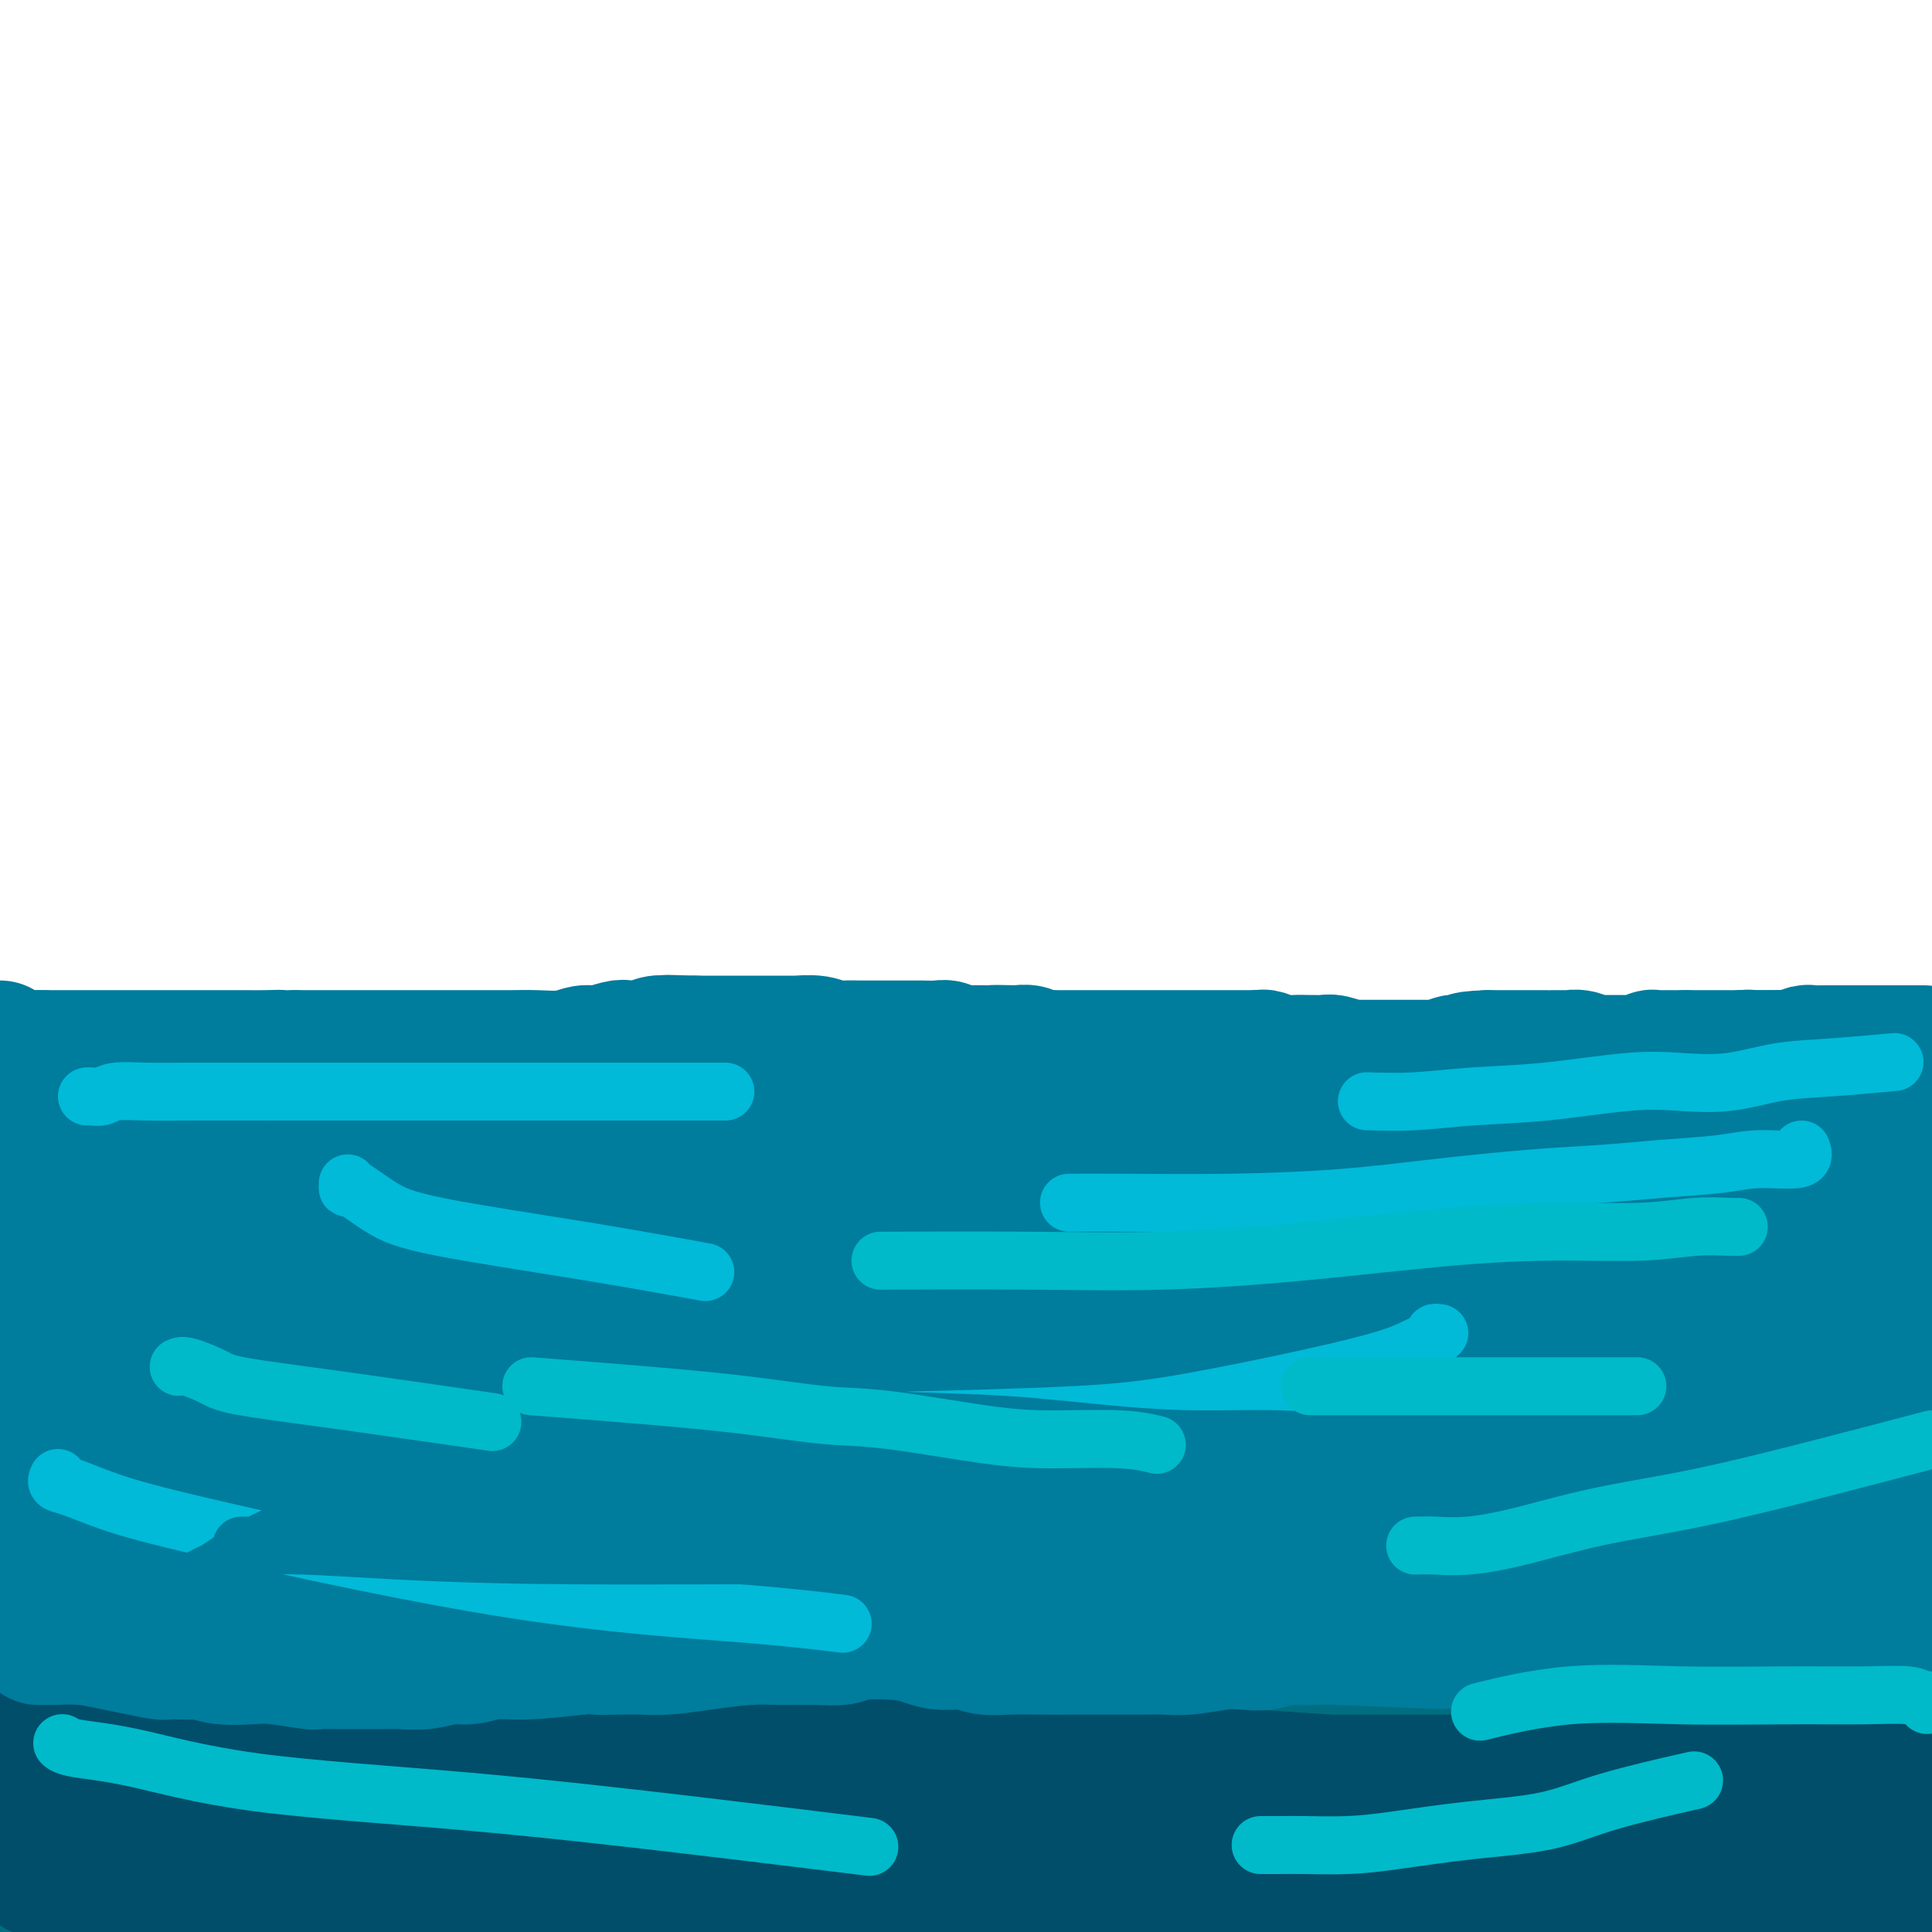 <svg viewBox='0 0 400 400' version='1.1' xmlns='http://www.w3.org/2000/svg' xmlns:xlink='http://www.w3.org/1999/xlink'><g fill='none' stroke='#007C9C' stroke-width='28' stroke-linecap='round' stroke-linejoin='round'><path d='M5,260c0.418,-0.000 0.835,-0.000 1,0c0.165,0.000 0.077,0.001 2,0c1.923,-0.001 5.858,-0.003 9,0c3.142,0.003 5.492,0.011 8,0c2.508,-0.011 5.173,-0.041 8,0c2.827,0.041 5.817,0.155 9,0c3.183,-0.155 6.559,-0.577 10,-1c3.441,-0.423 6.948,-0.845 10,-1c3.052,-0.155 5.649,-0.042 9,0c3.351,0.042 7.457,0.012 11,0c3.543,-0.012 6.523,-0.007 9,0c2.477,0.007 4.453,0.017 7,0c2.547,-0.017 5.667,-0.060 8,0c2.333,0.060 3.881,0.223 7,0c3.119,-0.223 7.810,-0.830 11,-1c3.190,-0.170 4.878,0.099 7,0c2.122,-0.099 4.676,-0.565 7,-1c2.324,-0.435 4.417,-0.839 7,-1c2.583,-0.161 5.655,-0.081 9,0c3.345,0.081 6.963,0.161 11,0c4.037,-0.161 8.494,-0.565 13,-1c4.506,-0.435 9.061,-0.901 13,-1c3.939,-0.099 7.262,0.169 10,0c2.738,-0.169 4.891,-0.776 7,-1c2.109,-0.224 4.174,-0.064 6,0c1.826,0.064 3.413,0.032 5,0'/><path d='M219,252c33.748,-1.254 11.117,-0.389 3,0c-8.117,0.389 -1.720,0.301 1,0c2.720,-0.301 1.763,-0.817 2,-1c0.237,-0.183 1.667,-0.035 3,0c1.333,0.035 2.568,-0.043 4,0c1.432,0.043 3.062,0.208 5,0c1.938,-0.208 4.186,-0.788 6,-1c1.814,-0.212 3.194,-0.057 5,0c1.806,0.057 4.037,0.015 6,0c1.963,-0.015 3.657,-0.004 5,0c1.343,0.004 2.336,0.001 4,0c1.664,-0.001 4.001,-0.000 6,0c1.999,0.000 3.662,0.000 6,0c2.338,-0.000 5.353,-0.000 8,0c2.647,0.000 4.927,0.000 8,0c3.073,-0.000 6.940,-0.000 10,0c3.060,0.000 5.314,0.000 8,0c2.686,-0.000 5.806,-0.000 9,0c3.194,0.000 6.463,0.000 10,0c3.537,-0.000 7.341,-0.001 11,0c3.659,0.001 7.174,0.004 10,0c2.826,-0.004 4.962,-0.015 8,0c3.038,0.015 6.978,0.056 9,0c2.022,-0.056 2.126,-0.207 3,0c0.874,0.207 2.518,0.774 4,1c1.482,0.226 2.800,0.113 4,0c1.200,-0.113 2.280,-0.226 3,0c0.720,0.226 1.078,0.792 2,1c0.922,0.208 2.406,0.060 4,0c1.594,-0.060 3.297,-0.030 5,0'/><path d='M391,252c27.422,0.178 9.978,0.622 4,1c-5.978,0.378 -0.489,0.689 5,1'/><path d='M393,256c1.072,0.022 2.144,0.043 0,0c-2.144,-0.043 -7.503,-0.151 -11,0c-3.497,0.151 -5.131,0.562 -10,1c-4.869,0.438 -12.974,0.902 -20,1c-7.026,0.098 -12.972,-0.170 -18,0c-5.028,0.170 -9.138,0.778 -14,1c-4.862,0.222 -10.477,0.060 -15,0c-4.523,-0.060 -7.955,-0.016 -11,0c-3.045,0.016 -5.704,0.004 -8,0c-2.296,-0.004 -4.230,-0.001 -6,0c-1.770,0.001 -3.376,-0.000 -5,0c-1.624,0.000 -3.267,0.003 -5,0c-1.733,-0.003 -3.556,-0.011 -6,0c-2.444,0.011 -5.511,0.041 -8,0c-2.489,-0.041 -4.402,-0.152 -8,0c-3.598,0.152 -8.881,0.566 -12,1c-3.119,0.434 -4.073,0.887 -6,1c-1.927,0.113 -4.826,-0.113 -7,0c-2.174,0.113 -3.621,0.566 -5,1c-1.379,0.434 -2.689,0.848 -4,1c-1.311,0.152 -2.624,0.041 -4,0c-1.376,-0.041 -2.816,-0.011 -4,0c-1.184,0.011 -2.112,0.003 -3,0c-0.888,-0.003 -1.736,-0.001 -3,0c-1.264,0.001 -2.945,0.000 -4,0c-1.055,-0.000 -1.485,-0.000 -4,0c-2.515,0.000 -7.116,0.000 -10,0c-2.884,-0.000 -4.051,-0.000 -6,0c-1.949,0.000 -4.678,0.000 -7,0c-2.322,-0.000 -4.235,-0.000 -6,0c-1.765,0.000 -3.383,0.000 -5,0'/><path d='M158,263c-37.462,1.071 -13.616,0.249 -6,0c7.616,-0.249 -0.997,0.077 -5,0c-4.003,-0.077 -3.396,-0.556 -4,-1c-0.604,-0.444 -2.418,-0.854 -4,-1c-1.582,-0.146 -2.931,-0.029 -4,0c-1.069,0.029 -1.857,-0.031 -3,0c-1.143,0.031 -2.642,0.152 -4,0c-1.358,-0.152 -2.576,-0.577 -4,-1c-1.424,-0.423 -3.054,-0.846 -4,-1c-0.946,-0.154 -1.206,-0.041 -2,0c-0.794,0.041 -2.120,0.011 -3,0c-0.880,-0.011 -1.312,-0.003 -2,0c-0.688,0.003 -1.632,0.000 -3,0c-1.368,-0.000 -3.158,0.002 -5,0c-1.842,-0.002 -3.734,-0.007 -6,0c-2.266,0.007 -4.904,0.027 -8,0c-3.096,-0.027 -6.650,-0.102 -10,0c-3.350,0.102 -6.498,0.381 -10,0c-3.502,-0.381 -7.359,-1.423 -10,-2c-2.641,-0.577 -4.068,-0.691 -6,-1c-1.932,-0.309 -4.371,-0.815 -6,-1c-1.629,-0.185 -2.449,-0.049 -3,0c-0.551,0.049 -0.831,0.010 -2,0c-1.169,-0.010 -3.225,0.007 -4,0c-0.775,-0.007 -0.268,-0.039 -1,0c-0.732,0.039 -2.702,0.150 -4,0c-1.298,-0.150 -1.925,-0.562 -3,-1c-1.075,-0.438 -2.597,-0.901 -4,-1c-1.403,-0.099 -2.685,0.166 -4,0c-1.315,-0.166 -2.661,-0.762 -4,-1c-1.339,-0.238 -2.669,-0.119 -4,0'/><path d='M16,252c-8.602,-1.309 -2.607,-1.083 -1,-1c1.607,0.083 -1.172,0.021 -2,0c-0.828,-0.021 0.296,-0.003 0,0c-0.296,0.003 -2.013,-0.010 -3,0c-0.987,0.010 -1.244,0.044 -2,0c-0.756,-0.044 -2.011,-0.166 -3,0c-0.989,0.166 -1.711,0.619 -3,1c-1.289,0.381 -3.144,0.691 -5,1'/><path d='M2,255c-0.808,-0.001 -1.616,-0.001 0,0c1.616,0.001 5.657,0.004 8,0c2.343,-0.004 2.987,-0.015 4,0c1.013,0.015 2.395,0.057 3,0c0.605,-0.057 0.433,-0.211 1,0c0.567,0.211 1.872,0.789 3,1c1.128,0.211 2.078,0.057 3,0c0.922,-0.057 1.817,-0.015 3,0c1.183,0.015 2.655,0.004 4,0c1.345,-0.004 2.563,-0.001 4,0c1.437,0.001 3.094,0.000 4,0c0.906,-0.000 1.062,-0.000 2,0c0.938,0.000 2.660,0.000 4,0c1.340,-0.000 2.299,-0.000 3,0c0.701,0.000 1.146,-0.000 2,0c0.854,0.000 2.119,0.000 3,0c0.881,-0.000 1.380,-0.000 2,0c0.620,0.000 1.362,0.000 2,0c0.638,-0.000 1.170,-0.000 2,0c0.830,0.000 1.956,0.001 3,0c1.044,-0.001 2.004,-0.004 3,0c0.996,0.004 2.026,0.015 3,0c0.974,-0.015 1.890,-0.057 3,0c1.110,0.057 2.413,0.211 4,0c1.587,-0.211 3.458,-0.789 5,-1c1.542,-0.211 2.756,-0.057 4,0c1.244,0.057 2.518,0.015 4,0c1.482,-0.015 3.170,-0.004 4,0c0.830,0.004 0.800,0.001 1,0c0.200,-0.001 0.628,-0.000 1,0c0.372,0.000 0.686,0.000 1,0'/><path d='M95,255c14.819,0.061 5.366,0.212 2,0c-3.366,-0.212 -0.646,-0.789 1,-1c1.646,-0.211 2.219,-0.056 3,0c0.781,0.056 1.771,0.015 3,0c1.229,-0.015 2.697,-0.003 4,0c1.303,0.003 2.439,-0.003 3,0c0.561,0.003 0.545,0.015 1,0c0.455,-0.015 1.380,-0.055 2,0c0.620,0.055 0.935,0.207 2,0c1.065,-0.207 2.879,-0.773 4,-1c1.121,-0.227 1.547,-0.113 2,0c0.453,0.113 0.933,0.226 2,0c1.067,-0.226 2.722,-0.793 4,-1c1.278,-0.207 2.181,-0.056 3,0c0.819,0.056 1.555,0.015 3,0c1.445,-0.015 3.598,-0.004 5,0c1.402,0.004 2.052,0.001 3,0c0.948,-0.001 2.194,-0.000 3,0c0.806,0.000 1.171,0.000 2,0c0.829,-0.000 2.122,-0.000 3,0c0.878,0.000 1.342,0.000 2,0c0.658,-0.000 1.509,-0.000 3,0c1.491,0.000 3.620,0.000 5,0c1.380,-0.000 2.011,-0.001 3,0c0.989,0.001 2.336,0.003 4,0c1.664,-0.003 3.646,-0.012 5,0c1.354,0.012 2.081,0.045 5,0c2.919,-0.045 8.030,-0.167 11,0c2.970,0.167 3.800,0.622 6,1c2.200,0.378 5.772,0.679 9,1c3.228,0.321 6.114,0.660 9,1'/><path d='M212,255c14.657,0.403 9.299,-0.088 10,0c0.701,0.088 7.462,0.756 12,1c4.538,0.244 6.854,0.066 10,0c3.146,-0.066 7.121,-0.018 11,0c3.879,0.018 7.661,0.005 11,0c3.339,-0.005 6.234,-0.003 9,0c2.766,0.003 5.404,0.007 9,0c3.596,-0.007 8.152,-0.026 11,0c2.848,0.026 3.988,0.098 7,0c3.012,-0.098 7.895,-0.364 12,0c4.105,0.364 7.430,1.358 11,2c3.570,0.642 7.383,0.933 12,1c4.617,0.067 10.038,-0.090 14,0c3.962,0.090 6.466,0.426 10,1c3.534,0.574 8.099,1.386 11,2c2.901,0.614 4.138,1.031 6,1c1.862,-0.031 4.347,-0.508 7,0c2.653,0.508 5.472,2.002 8,3c2.528,0.998 4.764,1.499 7,2'/><path d='M388,272c1.930,-0.061 3.860,-0.121 0,0c-3.860,0.121 -13.512,0.425 -20,1c-6.488,0.575 -9.814,1.421 -25,2c-15.186,0.579 -42.231,0.890 -60,1c-17.769,0.110 -26.261,0.018 -39,0c-12.739,-0.018 -29.725,0.036 -42,0c-12.275,-0.036 -19.839,-0.163 -27,0c-7.161,0.163 -13.920,0.617 -20,1c-6.080,0.383 -11.483,0.695 -16,1c-4.517,0.305 -8.149,0.604 -11,1c-2.851,0.396 -4.920,0.891 -8,1c-3.080,0.109 -7.171,-0.167 -11,0c-3.829,0.167 -7.397,0.777 -11,1c-3.603,0.223 -7.242,0.060 -11,0c-3.758,-0.060 -7.635,-0.016 -14,0c-6.365,0.016 -15.219,0.004 -22,0c-6.781,-0.004 -11.488,-0.001 -16,0c-4.512,0.001 -8.828,0.000 -13,0c-4.172,-0.000 -8.200,-0.000 -12,0c-3.800,0.000 -7.371,0.000 -10,0c-2.629,-0.000 -4.314,-0.000 -6,0'/><path d='M0,285c-1.418,-0.149 -2.835,-0.297 0,0c2.835,0.297 9.923,1.040 18,2c8.077,0.960 17.141,2.138 28,3c10.859,0.862 23.511,1.407 35,2c11.489,0.593 21.814,1.232 32,2c10.186,0.768 20.233,1.664 33,2c12.767,0.336 28.254,0.112 39,0c10.746,-0.112 16.749,-0.111 24,0c7.251,0.111 15.748,0.331 24,0c8.252,-0.331 16.260,-1.213 24,-2c7.740,-0.787 15.213,-1.479 22,-2c6.787,-0.521 12.887,-0.869 19,-1c6.113,-0.131 12.238,-0.043 18,0c5.762,0.043 11.162,0.041 16,0c4.838,-0.041 9.113,-0.120 12,0c2.887,0.120 4.385,0.438 7,1c2.615,0.562 6.345,1.366 9,2c2.655,0.634 4.233,1.097 8,2c3.767,0.903 9.724,2.245 14,3c4.276,0.755 6.872,0.924 9,1c2.128,0.076 3.789,0.060 5,0c1.211,-0.060 1.972,-0.162 2,0c0.028,0.162 -0.678,0.590 -2,1c-1.322,0.410 -3.260,0.803 -4,1c-0.740,0.197 -0.281,0.197 -4,1c-3.719,0.803 -11.617,2.408 -20,4c-8.383,1.592 -17.252,3.169 -35,5c-17.748,1.831 -44.374,3.915 -71,6'/><path d='M262,318c-20.655,1.267 -36.792,1.436 -52,2c-15.208,0.564 -29.488,1.524 -42,2c-12.512,0.476 -23.258,0.468 -32,0c-8.742,-0.468 -15.480,-1.395 -22,-2c-6.520,-0.605 -12.822,-0.887 -18,-1c-5.178,-0.113 -9.231,-0.055 -14,0c-4.769,0.055 -10.253,0.109 -16,0c-5.747,-0.109 -11.757,-0.380 -18,0c-6.243,0.380 -12.719,1.410 -19,2c-6.281,0.590 -12.366,0.740 -20,1c-7.634,0.260 -16.817,0.630 -26,1'/><path d='M24,317c-4.371,0.327 -8.742,0.655 0,0c8.742,-0.655 30.598,-2.291 67,-5c36.402,-2.709 87.350,-6.491 122,-9c34.650,-2.509 53.003,-3.744 70,-5c16.997,-1.256 32.637,-2.533 43,-3c10.363,-0.467 15.448,-0.122 18,0c2.552,0.122 2.569,0.023 2,0c-0.569,-0.023 -1.726,0.032 -3,0c-1.274,-0.032 -2.664,-0.151 -4,0c-1.336,0.151 -2.617,0.571 -6,1c-3.383,0.429 -8.868,0.867 -16,1c-7.132,0.133 -15.910,-0.041 -29,1c-13.090,1.041 -30.491,3.295 -61,4c-30.509,0.705 -74.126,-0.141 -104,-1c-29.874,-0.859 -46.004,-1.731 -63,-3c-16.996,-1.269 -34.856,-2.934 -47,-4c-12.144,-1.066 -18.572,-1.533 -25,-2'/><path d='M0,292c-2.188,-0.184 -4.375,-0.369 0,0c4.375,0.369 15.313,1.290 28,2c12.687,0.710 27.122,1.208 47,2c19.878,0.792 45.198,1.877 58,3c12.802,1.123 13.086,2.284 13,3c-0.086,0.716 -0.543,0.986 0,1c0.543,0.014 2.084,-0.229 0,0c-2.084,0.229 -7.795,0.930 -15,1c-7.205,0.070 -15.906,-0.489 -25,0c-9.094,0.489 -18.582,2.028 -30,3c-11.418,0.972 -24.766,1.377 -36,2c-11.234,0.623 -20.352,1.464 -27,2c-6.648,0.536 -10.824,0.768 -15,1'/><path d='M17,312c-2.148,0.137 -4.296,0.273 0,0c4.296,-0.273 15.037,-0.956 27,-2c11.963,-1.044 25.148,-2.447 39,-3c13.852,-0.553 28.370,-0.254 41,0c12.630,0.254 23.373,0.464 30,1c6.627,0.536 9.138,1.398 10,2c0.862,0.602 0.076,0.944 0,1c-0.076,0.056 0.558,-0.173 -5,0c-5.558,0.173 -17.309,0.747 -21,1c-3.691,0.253 0.677,0.183 -12,1c-12.677,0.817 -42.398,2.520 -60,3c-17.602,0.480 -23.084,-0.264 -29,0c-5.916,0.264 -12.266,1.535 -15,2c-2.734,0.465 -1.853,0.125 -2,0c-0.147,-0.125 -1.323,-0.036 2,0c3.323,0.036 11.146,0.019 26,-1c14.854,-1.019 36.740,-3.038 62,-5c25.260,-1.962 53.894,-3.866 87,-7c33.106,-3.134 70.682,-7.498 105,-11c34.318,-3.502 65.376,-6.144 89,-8c23.624,-1.856 39.812,-2.928 56,-4'/><path d='M364,290c4.414,-0.581 8.828,-1.161 0,0c-8.828,1.161 -30.897,4.064 -46,6c-15.103,1.936 -23.238,2.904 -30,4c-6.762,1.096 -12.151,2.320 -14,3c-1.849,0.680 -0.158,0.815 -2,1c-1.842,0.185 -7.215,0.421 3,0c10.215,-0.421 36.019,-1.498 47,-2c10.981,-0.502 7.137,-0.429 22,-2c14.863,-1.571 48.431,-4.785 82,-8'/><path d='M342,301c6.860,-0.603 13.721,-1.206 0,0c-13.721,1.206 -48.022,4.220 -73,7c-24.978,2.780 -40.633,5.327 -56,8c-15.367,2.673 -30.447,5.473 -38,7c-7.553,1.527 -7.579,1.780 -8,2c-0.421,0.220 -1.237,0.407 5,0c6.237,-0.407 19.527,-1.408 38,-3c18.473,-1.592 42.127,-3.775 70,-6c27.873,-2.225 59.964,-4.493 88,-6c28.036,-1.507 52.018,-2.254 76,-3'/><path d='M395,314c10.558,-0.546 21.116,-1.091 0,0c-21.116,1.091 -73.907,3.819 -106,5c-32.093,1.181 -43.489,0.814 -58,1c-14.511,0.186 -32.138,0.925 -43,2c-10.862,1.075 -14.959,2.487 -17,3c-2.041,0.513 -2.027,0.126 -1,0c1.027,-0.126 3.068,0.009 5,0c1.932,-0.009 3.755,-0.163 11,0c7.245,0.163 19.911,0.642 37,1c17.089,0.358 38.601,0.597 64,0c25.399,-0.597 54.685,-2.028 81,-3c26.315,-0.972 49.657,-1.486 73,-2'/><path d='M353,328c6.631,-0.522 13.263,-1.044 0,0c-13.263,1.044 -46.420,3.653 -76,6c-29.580,2.347 -55.583,4.433 -81,6c-25.417,1.567 -50.247,2.616 -70,4c-19.753,1.384 -34.428,3.104 -42,4c-7.572,0.896 -8.042,0.967 -9,1c-0.958,0.033 -2.405,0.027 0,0c2.405,-0.027 8.661,-0.073 21,0c12.339,0.073 30.761,0.267 53,-1c22.239,-1.267 48.295,-3.995 79,-6c30.705,-2.005 66.059,-3.287 98,-5c31.941,-1.713 60.471,-3.856 89,-6'/><path d='M364,333c6.056,-0.011 12.112,-0.022 0,0c-12.112,0.022 -42.391,0.078 -87,0c-44.609,-0.078 -103.549,-0.290 -144,-1c-40.451,-0.710 -62.415,-1.917 -82,-3c-19.585,-1.083 -36.793,-2.041 -54,-3'/><path d='M12,332c-3.734,-0.078 -7.467,-0.157 0,0c7.467,0.157 26.135,0.549 50,2c23.865,1.451 52.927,3.962 82,5c29.073,1.038 58.158,0.605 89,1c30.842,0.395 63.441,1.619 78,2c14.559,0.381 11.077,-0.081 7,0c-4.077,0.081 -8.749,0.706 -20,1c-11.251,0.294 -29.081,0.255 -49,0c-19.919,-0.255 -41.927,-0.728 -68,-1c-26.073,-0.272 -56.212,-0.342 -87,-1c-30.788,-0.658 -62.225,-1.902 -87,-3c-24.775,-1.098 -42.887,-2.049 -61,-3'/><path d='M27,341c-8.748,-0.340 -17.496,-0.679 0,0c17.496,0.679 61.236,2.378 102,3c40.764,0.622 78.552,0.167 115,0c36.448,-0.167 71.557,-0.048 98,0c26.443,0.048 44.222,0.024 62,0'/><path d='M378,346c6.785,0.021 13.571,0.042 0,0c-13.571,-0.042 -47.497,-0.147 -77,0c-29.503,0.147 -54.582,0.548 -83,2c-28.418,1.452 -60.174,3.956 -91,5c-30.826,1.044 -60.722,0.627 -83,1c-22.278,0.373 -36.936,1.535 -44,2c-7.064,0.465 -6.532,0.232 -6,0'/><path d='M4,357c-2.627,-0.217 -5.255,-0.435 0,0c5.255,0.435 18.391,1.522 35,3c16.609,1.478 36.691,3.346 58,4c21.309,0.654 43.846,0.093 83,1c39.154,0.907 94.926,3.283 131,4c36.074,0.717 52.450,-0.224 64,0c11.550,0.224 18.275,1.612 25,3'/><path d='M382,372c2.968,-0.017 5.936,-0.034 0,0c-5.936,0.034 -20.776,0.120 -40,-1c-19.224,-1.120 -42.833,-3.444 -69,-5c-26.167,-1.556 -54.891,-2.342 -87,-3c-32.109,-0.658 -67.603,-1.188 -100,-2c-32.397,-0.812 -61.699,-1.906 -91,-3'/><path d='M53,363c-8.823,0.024 -17.646,0.048 0,0c17.646,-0.048 61.761,-0.167 101,0c39.239,0.167 73.603,0.622 108,0c34.397,-0.622 68.828,-2.321 93,-3c24.172,-0.679 38.086,-0.340 52,0'/><path d='M361,362c5.010,-0.351 10.020,-0.702 0,0c-10.020,0.702 -35.069,2.456 -61,4c-25.931,1.544 -52.744,2.878 -83,5c-30.256,2.122 -63.953,5.033 -97,7c-33.047,1.967 -65.442,2.991 -90,4c-24.558,1.009 -41.279,2.005 -58,3'/><path d='M60,393c-7.869,-0.019 -15.738,-0.038 0,0c15.738,0.038 55.085,0.134 93,-1c37.915,-1.134 74.400,-3.498 111,-6c36.600,-2.502 73.314,-5.144 100,-7c26.686,-1.856 43.343,-2.928 60,-4'/><path d='M360,376c6.030,-0.126 12.061,-0.252 0,0c-12.061,0.252 -42.212,0.882 -73,2c-30.788,1.118 -62.212,2.724 -94,4c-31.788,1.276 -63.939,2.222 -100,4c-36.061,1.778 -76.030,4.389 -116,7'/><path d='M57,391c-7.696,0.240 -15.392,0.480 0,0c15.392,-0.480 53.870,-1.681 88,-2c34.130,-0.319 63.910,0.243 93,1c29.090,0.757 57.488,1.708 80,3c22.512,1.292 39.138,2.925 50,4c10.862,1.075 15.961,1.593 17,2c1.039,0.407 -1.980,0.704 -5,1'/><path d='M356,396c-6.667,0.083 -13.333,0.167 0,0c13.333,-0.167 46.667,-0.583 80,-1'/><path d='M51,395c-6.488,0.033 -12.976,0.067 0,0c12.976,-0.067 45.416,-0.234 79,0c33.584,0.234 68.311,0.871 104,0c35.689,-0.871 72.340,-3.249 104,-5c31.660,-1.751 58.330,-2.876 85,-4'/><path d='M367,381c6.668,0.160 13.335,0.319 0,0c-13.335,-0.319 -46.673,-1.118 -80,-2c-33.327,-0.882 -66.642,-1.849 -98,-3c-31.358,-1.151 -60.759,-2.486 -84,-3c-23.241,-0.514 -40.324,-0.207 -49,0c-8.676,0.207 -8.947,0.312 -10,0c-1.053,-0.312 -2.890,-1.042 18,0c20.890,1.042 64.507,3.857 99,5c34.493,1.143 59.864,0.616 88,1c28.136,0.384 59.039,1.681 86,3c26.961,1.319 49.981,2.659 73,4'/><path d='M370,392c10.264,-0.273 20.529,-0.545 0,0c-20.529,0.545 -71.851,1.908 -107,3c-35.149,1.092 -54.125,1.913 -73,2c-18.875,0.087 -37.649,-0.560 -48,-1c-10.351,-0.440 -12.278,-0.674 -13,-1c-0.722,-0.326 -0.238,-0.745 0,-1c0.238,-0.255 0.230,-0.347 5,-1c4.770,-0.653 14.317,-1.868 27,-2c12.683,-0.132 28.503,0.820 47,0c18.497,-0.820 39.672,-3.413 63,-5c23.328,-1.587 48.808,-2.168 72,-3c23.192,-0.832 44.096,-1.916 65,-3'/><path d='M377,375c5.376,0.026 10.752,0.053 0,0c-10.752,-0.053 -37.633,-0.185 -67,-2c-29.367,-1.815 -61.220,-5.313 -92,-7c-30.780,-1.687 -60.488,-1.562 -89,-3c-28.512,-1.438 -55.827,-4.437 -76,-6c-20.173,-1.563 -33.203,-1.689 -41,-2c-7.797,-0.311 -10.360,-0.809 -11,-1c-0.640,-0.191 0.642,-0.077 1,0c0.358,0.077 -0.208,0.117 3,0c3.208,-0.117 10.191,-0.390 18,0c7.809,0.390 16.444,1.442 29,2c12.556,0.558 29.035,0.623 50,0c20.965,-0.623 46.418,-1.933 72,-3c25.582,-1.067 51.295,-1.892 74,-3c22.705,-1.108 42.404,-2.498 56,-3c13.596,-0.502 21.089,-0.114 24,0c2.911,0.114 1.241,-0.045 1,0c-0.241,0.045 0.946,0.293 -1,0c-1.946,-0.293 -7.025,-1.128 -14,-2c-6.975,-0.872 -15.847,-1.781 -30,-3c-14.153,-1.219 -33.587,-2.750 -57,-5c-23.413,-2.250 -50.803,-5.221 -79,-8c-28.197,-2.779 -57.199,-5.365 -83,-9c-25.801,-3.635 -48.400,-8.317 -71,-13'/><path d='M52,293c-2.703,-0.136 -5.407,-0.271 0,0c5.407,0.271 18.923,0.949 28,2c9.077,1.051 13.713,2.475 17,3c3.287,0.525 5.225,0.150 6,0c0.775,-0.150 0.388,-0.075 0,0'/><path d='M4,233c1.244,0.000 2.488,0.000 3,0c0.512,-0.000 0.292,-0.000 1,0c0.708,0.000 2.343,0.000 4,0c1.657,-0.000 3.335,-0.000 5,0c1.665,0.000 3.316,0.000 5,0c1.684,-0.000 3.401,-0.000 5,0c1.599,0.000 3.081,0.000 5,0c1.919,-0.000 4.277,-0.000 6,0c1.723,0.000 2.812,0.000 4,0c1.188,-0.000 2.473,-0.000 4,0c1.527,0.000 3.294,0.000 5,0c1.706,-0.000 3.351,-0.000 5,0c1.649,0.000 3.303,0.000 5,0c1.697,-0.000 3.436,-0.000 5,0c1.564,0.000 2.952,0.001 5,0c2.048,-0.001 4.756,-0.004 7,0c2.244,0.004 4.024,0.016 6,0c1.976,-0.016 4.149,-0.061 8,0c3.851,0.061 9.379,0.227 13,0c3.621,-0.227 5.335,-0.848 8,-1c2.665,-0.152 6.281,0.165 10,0c3.719,-0.165 7.540,-0.814 11,-1c3.460,-0.186 6.560,0.090 10,0c3.440,-0.090 7.220,-0.545 11,-1'/><path d='M155,230c24.636,-0.464 10.725,-0.125 7,0c-3.725,0.125 2.737,0.034 6,0c3.263,-0.034 3.329,-0.013 4,0c0.671,0.013 1.948,0.018 3,0c1.052,-0.018 1.880,-0.057 3,0c1.120,0.057 2.532,0.212 5,0c2.468,-0.212 5.993,-0.789 9,-1c3.007,-0.211 5.498,-0.057 8,0c2.502,0.057 5.017,0.015 7,0c1.983,-0.015 3.434,-0.003 6,0c2.566,0.003 6.246,-0.003 9,0c2.754,0.003 4.581,0.015 7,0c2.419,-0.015 5.431,-0.057 8,0c2.569,0.057 4.695,0.211 7,0c2.305,-0.211 4.787,-0.789 7,-1c2.213,-0.211 4.156,-0.057 6,0c1.844,0.057 3.588,0.016 6,0c2.412,-0.016 5.492,-0.008 8,0c2.508,0.008 4.444,0.016 6,0c1.556,-0.016 2.732,-0.057 4,0c1.268,0.057 2.626,0.212 4,0c1.374,-0.212 2.762,-0.793 4,-1c1.238,-0.207 2.327,-0.041 4,0c1.673,0.041 3.931,-0.041 6,0c2.069,0.041 3.950,0.207 6,0c2.050,-0.207 4.270,-0.787 6,-1c1.730,-0.213 2.972,-0.060 5,0c2.028,0.060 4.843,0.026 8,0c3.157,-0.026 6.658,-0.046 9,0c2.342,0.046 3.526,0.156 5,0c1.474,-0.156 3.237,-0.578 5,-1'/><path d='M343,225c30.081,-0.713 11.283,0.005 5,0c-6.283,-0.005 -0.050,-0.733 3,-1c3.050,-0.267 2.919,-0.071 4,0c1.081,0.071 3.375,0.019 5,0c1.625,-0.019 2.583,-0.005 4,0c1.417,0.005 3.294,0.001 5,0c1.706,-0.001 3.242,-0.000 5,0c1.758,0.000 3.736,0.000 5,0c1.264,-0.000 1.812,-0.000 3,0c1.188,0.000 3.017,0.001 4,0c0.983,-0.001 1.121,-0.004 2,0c0.879,0.004 2.500,0.016 3,0c0.500,-0.016 -0.120,-0.060 0,0c0.120,0.060 0.981,0.222 2,0c1.019,-0.222 2.198,-0.829 3,-1c0.802,-0.171 1.229,0.094 2,0c0.771,-0.094 1.885,-0.547 3,-1'/><path d='M396,225c0.277,-0.202 0.554,-0.403 0,0c-0.554,0.403 -1.941,1.411 -3,2c-1.059,0.589 -1.792,0.759 -2,1c-0.208,0.241 0.107,0.554 0,1c-0.107,0.446 -0.637,1.027 -1,1c-0.363,-0.027 -0.559,-0.661 1,-1c1.559,-0.339 4.874,-0.383 8,-1c3.126,-0.617 6.063,-1.809 9,-3'/><path d='M398,218c0.313,0.000 0.626,0.000 0,0c-0.626,-0.000 -2.189,-0.000 -3,0c-0.811,0.000 -0.868,0.000 -1,0c-0.132,-0.000 -0.337,-0.000 -1,0c-0.663,0.000 -1.782,0.000 -2,0c-0.218,-0.000 0.466,-0.000 0,0c-0.466,0.000 -2.082,0.000 -3,0c-0.918,-0.000 -1.138,-0.000 -2,0c-0.862,0.000 -2.367,0.000 -3,0c-0.633,-0.000 -0.393,-0.001 -1,0c-0.607,0.001 -2.059,0.004 -3,0c-0.941,-0.004 -1.369,-0.015 -2,0c-0.631,0.015 -1.463,0.057 -2,0c-0.537,-0.057 -0.778,-0.211 -1,0c-0.222,0.211 -0.426,0.789 -1,1c-0.574,0.211 -1.520,0.057 -2,0c-0.480,-0.057 -0.496,-0.015 -1,0c-0.504,0.015 -1.496,0.004 -2,0c-0.504,-0.004 -0.520,-0.002 -1,0c-0.480,0.002 -1.422,0.004 -2,0c-0.578,-0.004 -0.790,-0.015 -1,0c-0.210,0.015 -0.416,0.057 -1,0c-0.584,-0.057 -1.545,-0.212 -2,0c-0.455,0.212 -0.405,0.793 -1,1c-0.595,0.207 -1.835,0.040 -3,0c-1.165,-0.040 -2.255,0.045 -3,0c-0.745,-0.045 -1.144,-0.222 -2,0c-0.856,0.222 -2.167,0.843 -3,1c-0.833,0.157 -1.186,-0.150 -2,0c-0.814,0.150 -2.090,0.757 -3,1c-0.910,0.243 -1.455,0.121 -2,0'/><path d='M342,222c-8.782,0.620 -2.737,0.170 -1,0c1.737,-0.170 -0.834,-0.060 -2,0c-1.166,0.060 -0.927,0.069 -1,0c-0.073,-0.069 -0.456,-0.214 -1,0c-0.544,0.214 -1.248,0.789 -2,1c-0.752,0.211 -1.552,0.057 -2,0c-0.448,-0.057 -0.543,-0.016 -1,0c-0.457,0.016 -1.277,0.008 -2,0c-0.723,-0.008 -1.349,-0.016 -2,0c-0.651,0.016 -1.326,0.057 -2,0c-0.674,-0.057 -1.347,-0.211 -2,0c-0.653,0.211 -1.288,0.789 -2,1c-0.712,0.211 -1.503,0.057 -2,0c-0.497,-0.057 -0.700,-0.015 -1,0c-0.300,0.015 -0.696,0.004 -1,0c-0.304,-0.004 -0.514,-0.001 -1,0c-0.486,0.001 -1.247,0.000 -2,0c-0.753,-0.000 -1.496,-0.000 -2,0c-0.504,0.000 -0.768,0.000 -1,0c-0.232,-0.000 -0.432,-0.000 -1,0c-0.568,0.000 -1.504,0.000 -2,0c-0.496,-0.000 -0.554,-0.000 -1,0c-0.446,0.000 -1.282,0.000 -2,0c-0.718,-0.000 -1.320,-0.000 -2,0c-0.680,0.000 -1.439,0.000 -2,0c-0.561,-0.000 -0.924,-0.000 -2,0c-1.076,0.000 -2.866,0.000 -4,0c-1.134,-0.000 -1.613,-0.000 -3,0c-1.387,0.000 -3.682,0.000 -5,0c-1.318,-0.000 -1.659,-0.000 -2,0'/><path d='M286,224c-9.228,0.309 -4.299,0.083 -3,0c1.299,-0.083 -1.032,-0.022 -2,0c-0.968,0.022 -0.574,0.006 -1,0c-0.426,-0.006 -1.672,-0.002 -3,0c-1.328,0.002 -2.739,0.000 -4,0c-1.261,-0.000 -2.374,-0.000 -4,0c-1.626,0.000 -3.767,0.000 -6,0c-2.233,-0.000 -4.557,-0.000 -6,0c-1.443,0.000 -2.003,0.000 -4,0c-1.997,-0.000 -5.430,0.000 -7,0c-1.570,-0.000 -1.275,-0.000 -2,0c-0.725,0.000 -2.469,0.000 -4,0c-1.531,-0.000 -2.849,-0.000 -4,0c-1.151,0.000 -2.135,0.001 -3,0c-0.865,-0.001 -1.613,-0.004 -3,0c-1.387,0.004 -3.415,0.015 -5,0c-1.585,-0.015 -2.728,-0.056 -4,0c-1.272,0.056 -2.674,0.208 -4,0c-1.326,-0.208 -2.577,-0.778 -4,-1c-1.423,-0.222 -3.019,-0.098 -5,0c-1.981,0.098 -4.347,0.170 -6,0c-1.653,-0.170 -2.595,-0.582 -4,-1c-1.405,-0.418 -3.274,-0.843 -5,-1c-1.726,-0.157 -3.307,-0.046 -5,0c-1.693,0.046 -3.496,0.026 -5,0c-1.504,-0.026 -2.710,-0.060 -4,0c-1.290,0.060 -2.665,0.212 -4,0c-1.335,-0.212 -2.629,-0.788 -4,-1c-1.371,-0.212 -2.820,-0.061 -4,0c-1.180,0.061 -2.090,0.030 -3,0'/><path d='M164,220c-19.260,-0.619 -6.410,-0.166 -2,0c4.410,0.166 0.382,0.044 -2,0c-2.382,-0.044 -3.117,-0.012 -4,0c-0.883,0.012 -1.916,0.003 -3,0c-1.084,-0.003 -2.221,-0.001 -3,0c-0.779,0.001 -1.201,0.000 -2,0c-0.799,-0.000 -1.974,-0.000 -3,0c-1.026,0.000 -1.903,0.000 -3,0c-1.097,-0.000 -2.414,-0.000 -4,0c-1.586,0.000 -3.441,0.000 -5,0c-1.559,-0.000 -2.822,-0.000 -4,0c-1.178,0.000 -2.270,0.000 -3,0c-0.730,-0.000 -1.096,-0.000 -2,0c-0.904,0.000 -2.345,0.000 -4,0c-1.655,-0.000 -3.524,-0.000 -5,0c-1.476,0.000 -2.561,0.000 -4,0c-1.439,-0.000 -3.234,-0.001 -5,0c-1.766,0.001 -3.502,0.004 -5,0c-1.498,-0.004 -2.757,-0.015 -4,0c-1.243,0.015 -2.471,0.057 -4,0c-1.529,-0.057 -3.359,-0.211 -5,0c-1.641,0.211 -3.095,0.789 -4,1c-0.905,0.211 -1.262,0.057 -2,0c-0.738,-0.057 -1.855,-0.015 -2,0c-0.145,0.015 0.684,0.004 0,0c-0.684,-0.004 -2.882,-0.001 -4,0c-1.118,0.001 -1.156,0.000 -2,0c-0.844,-0.000 -2.494,-0.000 -4,0c-1.506,0.000 -2.867,0.000 -4,0c-1.133,-0.000 -2.038,-0.000 -3,0c-0.962,0.000 -1.981,0.000 -3,0'/><path d='M60,221c-16.566,0.155 -5.982,0.041 -3,0c2.982,-0.041 -1.640,-0.011 -4,0c-2.360,0.011 -2.458,0.003 -3,0c-0.542,-0.003 -1.526,-0.002 -2,0c-0.474,0.002 -0.436,0.004 -1,0c-0.564,-0.004 -1.730,-0.015 -3,0c-1.270,0.015 -2.645,0.057 -4,0c-1.355,-0.057 -2.689,-0.212 -4,0c-1.311,0.212 -2.598,0.790 -4,1c-1.402,0.210 -2.920,0.053 -4,0c-1.080,-0.053 -1.723,0.000 -3,0c-1.277,-0.000 -3.187,-0.053 -5,0c-1.813,0.053 -3.528,0.211 -5,0c-1.472,-0.211 -2.703,-0.792 -4,-1c-1.297,-0.208 -2.662,-0.042 -4,0c-1.338,0.042 -2.650,-0.041 -3,0c-0.350,0.041 0.261,0.207 0,0c-0.261,-0.207 -1.393,-0.788 -2,-1c-0.607,-0.212 -0.688,-0.057 -1,0c-0.312,0.057 -0.853,0.015 -1,0c-0.147,-0.015 0.101,-0.004 0,0c-0.101,0.004 -0.550,0.002 -1,0'/><path d='M395,219c-0.264,-0.000 -0.528,-0.000 -1,0c-0.472,0.000 -1.154,0.000 -2,0c-0.846,-0.000 -1.858,-0.000 -3,0c-1.142,0.000 -2.413,0.000 -4,0c-1.587,-0.000 -3.489,-0.000 -5,0c-1.511,0.000 -2.629,0.000 -3,0c-0.371,-0.000 0.006,-0.000 0,0c-0.006,0.000 -0.395,0.000 -1,0c-0.605,-0.000 -1.426,-0.001 -2,0c-0.574,0.001 -0.901,0.004 -1,0c-0.099,-0.004 0.030,-0.015 0,0c-0.030,0.015 -0.217,0.057 -1,0c-0.783,-0.057 -2.160,-0.211 -3,0c-0.840,0.211 -1.143,0.789 -2,1c-0.857,0.211 -2.269,0.057 -3,0c-0.731,-0.057 -0.780,-0.016 -1,0c-0.220,0.016 -0.610,0.008 -1,0'/><path d='M362,220c-5.281,0.156 -1.982,0.046 -1,0c0.982,-0.046 -0.352,-0.026 -1,0c-0.648,0.026 -0.611,0.060 -1,0c-0.389,-0.060 -1.203,-0.212 -2,0c-0.797,0.212 -1.578,0.789 -2,1c-0.422,0.211 -0.484,0.057 -1,0c-0.516,-0.057 -1.485,-0.015 -2,0c-0.515,0.015 -0.574,0.004 -1,0c-0.426,-0.004 -1.218,-0.002 -2,0c-0.782,0.002 -1.554,0.004 -2,0c-0.446,-0.004 -0.567,-0.015 -1,0c-0.433,0.015 -1.179,0.057 -2,0c-0.821,-0.057 -1.715,-0.211 -2,0c-0.285,0.211 0.041,0.789 0,1c-0.041,0.211 -0.448,0.056 -1,0c-0.552,-0.056 -1.248,-0.011 -2,0c-0.752,0.011 -1.560,-0.011 -2,0c-0.440,0.011 -0.511,0.056 -1,0c-0.489,-0.056 -1.397,-0.211 -2,0c-0.603,0.211 -0.901,0.789 -1,1c-0.099,0.211 -0.000,0.057 -1,0c-1.000,-0.057 -3.098,-0.015 -4,0c-0.902,0.015 -0.609,0.003 -1,0c-0.391,-0.003 -1.465,0.003 -2,0c-0.535,-0.003 -0.530,-0.015 -1,0c-0.470,0.015 -1.415,0.055 -2,0c-0.585,-0.055 -0.811,-0.207 -1,0c-0.189,0.207 -0.340,0.773 -1,1c-0.660,0.227 -1.830,0.113 -3,0'/><path d='M317,224c-7.439,0.619 -3.538,0.166 -2,0c1.538,-0.166 0.713,-0.044 0,0c-0.713,0.044 -1.313,0.012 -2,0c-0.687,-0.012 -1.462,-0.003 -2,0c-0.538,0.003 -0.841,0.001 -1,0c-0.159,-0.001 -0.175,-0.000 -1,0c-0.825,0.000 -2.459,0.000 -3,0c-0.541,-0.000 0.010,-0.000 0,0c-0.010,0.000 -0.583,0.000 -1,0c-0.417,-0.000 -0.679,-0.000 -1,0c-0.321,0.000 -0.701,-0.000 -1,0c-0.299,0.000 -0.518,0.000 -1,0c-0.482,-0.000 -1.228,-0.000 -2,0c-0.772,0.000 -1.571,0.000 -2,0c-0.429,-0.000 -0.488,-0.000 -1,0c-0.512,0.000 -1.477,0.000 -2,0c-0.523,-0.000 -0.605,-0.001 -1,0c-0.395,0.001 -1.103,0.004 -2,0c-0.897,-0.004 -1.983,-0.016 -3,0c-1.017,0.016 -1.966,0.060 -3,0c-1.034,-0.060 -2.153,-0.222 -4,0c-1.847,0.222 -4.420,0.829 -5,1c-0.580,0.171 0.834,-0.094 2,0c1.166,0.094 2.083,0.547 3,1'/><path d='M282,226c1.398,0.150 2.392,0.026 5,0c2.608,-0.026 6.828,0.046 10,0c3.172,-0.046 5.295,-0.208 10,0c4.705,0.208 11.991,0.788 16,1c4.009,0.212 4.741,0.057 6,0c1.259,-0.057 3.044,-0.014 4,0c0.956,0.014 1.083,0.001 2,0c0.917,-0.001 2.626,0.010 4,0c1.374,-0.010 2.415,-0.041 4,0c1.585,0.041 3.715,0.156 5,0c1.285,-0.156 1.727,-0.582 3,-1c1.273,-0.418 3.379,-0.829 4,-1c0.621,-0.171 -0.243,-0.102 0,0c0.243,0.102 1.593,0.238 3,0c1.407,-0.238 2.871,-0.848 4,-1c1.129,-0.152 1.923,0.155 3,0c1.077,-0.155 2.436,-0.773 3,-1c0.564,-0.227 0.334,-0.064 1,0c0.666,0.064 2.230,0.027 3,0c0.770,-0.027 0.746,-0.046 1,0c0.254,0.046 0.787,0.156 1,0c0.213,-0.156 0.107,-0.578 0,-1'/><path d='M374,222c4.085,-1.243 1.298,-1.850 0,-2c-1.298,-0.150 -1.107,0.156 -1,0c0.107,-0.156 0.129,-0.774 0,-1c-0.129,-0.226 -0.410,-0.061 -1,0c-0.590,0.061 -1.489,0.016 -2,0c-0.511,-0.016 -0.635,-0.004 -1,0c-0.365,0.004 -0.973,0.001 -1,0c-0.027,-0.001 0.526,-0.000 0,0c-0.526,0.000 -2.130,0.000 -3,0c-0.870,-0.000 -1.007,-0.000 -1,0c0.007,0.000 0.156,0.000 0,0c-0.156,-0.000 -0.618,-0.000 -1,0c-0.382,0.000 -0.683,0.000 -1,0c-0.317,-0.000 -0.648,-0.000 -1,0c-0.352,0.000 -0.724,0.000 -1,0c-0.276,-0.000 -0.455,-0.000 -1,0c-0.545,0.000 -1.454,0.000 -2,0c-0.546,-0.000 -0.728,-0.000 -1,0c-0.272,0.000 -0.632,0.000 -1,0c-0.368,-0.000 -0.743,-0.000 -1,0c-0.257,0.000 -0.398,0.000 -1,0c-0.602,-0.000 -1.667,-0.000 -2,0c-0.333,0.000 0.064,0.000 0,0c-0.064,-0.000 -0.590,-0.000 -1,0c-0.410,0.000 -0.705,0.000 -1,0'/><path d='M349,219c-3.891,-0.000 -1.619,-0.000 -1,0c0.619,0.000 -0.417,0.000 -1,0c-0.583,-0.000 -0.714,-0.001 -1,0c-0.286,0.001 -0.728,0.004 -1,0c-0.272,-0.004 -0.373,-0.015 -1,0c-0.627,0.015 -1.778,0.057 -2,0c-0.222,-0.057 0.485,-0.211 0,0c-0.485,0.211 -2.161,0.789 -3,1c-0.839,0.211 -0.839,0.057 -1,0c-0.161,-0.057 -0.481,-0.015 -1,0c-0.519,0.015 -1.238,0.005 -2,0c-0.762,-0.005 -1.569,-0.005 -2,0c-0.431,0.005 -0.487,0.015 -1,0c-0.513,-0.015 -1.483,-0.057 -2,0c-0.517,0.057 -0.579,0.211 -1,0c-0.421,-0.211 -1.199,-0.789 -2,-1c-0.801,-0.211 -1.626,-0.057 -2,0c-0.374,0.057 -0.299,0.015 -1,0c-0.701,-0.015 -2.180,-0.004 -3,0c-0.820,0.004 -0.983,0.001 -1,0c-0.017,-0.001 0.112,-0.000 0,0c-0.112,0.000 -0.464,0.000 -1,0c-0.536,-0.000 -1.256,-0.000 -2,0c-0.744,0.000 -1.513,0.000 -2,0c-0.487,-0.000 -0.694,-0.000 -1,0c-0.306,0.000 -0.712,0.000 -1,0c-0.288,-0.000 -0.459,-0.000 -1,0c-0.541,0.000 -1.453,0.000 -2,0c-0.547,-0.000 -0.728,-0.000 -1,0c-0.272,0.000 -0.636,0.000 -1,0'/><path d='M308,219c-6.820,0.226 -3.369,0.792 -2,1c1.369,0.208 0.658,0.060 0,0c-0.658,-0.060 -1.261,-0.030 -2,0c-0.739,0.030 -1.612,0.061 -2,0c-0.388,-0.061 -0.289,-0.212 -1,0c-0.711,0.212 -2.232,0.789 -3,1c-0.768,0.211 -0.782,0.057 -1,0c-0.218,-0.057 -0.640,-0.015 -1,0c-0.360,0.015 -0.660,0.004 -1,0c-0.340,-0.004 -0.721,-0.001 -1,0c-0.279,0.001 -0.457,0.000 -1,0c-0.543,-0.000 -1.451,-0.000 -2,0c-0.549,0.000 -0.739,0.000 -1,0c-0.261,-0.000 -0.593,-0.000 -1,0c-0.407,0.000 -0.887,0.000 -1,0c-0.113,-0.000 0.143,-0.000 0,0c-0.143,0.000 -0.685,0.000 -1,0c-0.315,-0.000 -0.403,-0.000 -1,0c-0.597,0.000 -1.702,0.001 -2,0c-0.298,-0.001 0.212,-0.004 0,0c-0.212,0.004 -1.144,0.015 -2,0c-0.856,-0.015 -1.634,-0.057 -2,0c-0.366,0.057 -0.320,0.211 -1,0c-0.680,-0.211 -2.086,-0.789 -3,-1c-0.914,-0.211 -1.336,-0.056 -2,0c-0.664,0.056 -1.572,0.011 -2,0c-0.428,-0.011 -0.377,0.011 -1,0c-0.623,-0.011 -1.920,-0.054 -3,0c-1.080,0.054 -1.945,0.207 -3,0c-1.055,-0.207 -2.302,-0.773 -3,-1c-0.698,-0.227 -0.849,-0.113 -1,0'/><path d='M261,219c-7.612,0.000 -3.142,-0.000 -2,0c1.142,0.000 -1.045,0.000 -2,0c-0.955,-0.000 -0.679,0.000 -1,0c-0.321,0.000 -1.241,-0.000 -2,0c-0.759,0.000 -1.359,-0.000 -2,0c-0.641,0.000 -1.323,-0.000 -2,0c-0.677,0.000 -1.347,0.000 -2,0c-0.653,-0.000 -1.288,-0.000 -2,0c-0.712,0.000 -1.501,0.000 -2,0c-0.499,-0.000 -0.707,-0.000 -1,0c-0.293,0.000 -0.672,0.000 -1,0c-0.328,-0.000 -0.606,-0.000 -1,0c-0.394,0.000 -0.902,0.000 -1,0c-0.098,-0.000 0.216,-0.000 0,0c-0.216,0.000 -0.961,0.000 -2,0c-1.039,-0.000 -2.372,-0.000 -3,0c-0.628,0.000 -0.552,0.000 -1,0c-0.448,-0.000 -1.420,-0.000 -2,0c-0.580,0.000 -0.768,0.000 -1,0c-0.232,-0.000 -0.509,-0.000 -1,0c-0.491,0.000 -1.197,0.000 -2,0c-0.803,-0.000 -1.705,-0.000 -2,0c-0.295,0.000 0.016,0.000 0,0c-0.016,-0.000 -0.360,-0.000 -1,0c-0.640,0.000 -1.575,0.001 -2,0c-0.425,-0.001 -0.340,-0.004 -1,0c-0.660,0.004 -2.063,0.015 -3,0c-0.937,-0.015 -1.406,-0.056 -2,0c-0.594,0.056 -1.314,0.207 -2,0c-0.686,-0.207 -1.339,-0.774 -2,-1c-0.661,-0.226 -1.331,-0.113 -2,0'/><path d='M211,218c-8.316,-0.154 -4.104,-0.040 -3,0c1.104,0.040 -0.898,0.007 -2,0c-1.102,-0.007 -1.305,0.012 -2,0c-0.695,-0.012 -1.882,-0.056 -3,0c-1.118,0.056 -2.166,0.211 -3,0c-0.834,-0.211 -1.455,-0.789 -2,-1c-0.545,-0.211 -1.013,-0.057 -2,0c-0.987,0.057 -2.492,0.015 -3,0c-0.508,-0.015 -0.017,-0.004 0,0c0.017,0.004 -0.439,0.001 -1,0c-0.561,-0.001 -1.227,-0.000 -2,0c-0.773,0.000 -1.652,-0.000 -2,0c-0.348,0.000 -0.165,0.001 -1,0c-0.835,-0.001 -2.686,-0.004 -4,0c-1.314,0.004 -2.089,0.015 -3,0c-0.911,-0.015 -1.956,-0.057 -3,0c-1.044,0.057 -2.085,0.211 -3,0c-0.915,-0.211 -1.702,-0.789 -3,-1c-1.298,-0.211 -3.107,-0.057 -4,0c-0.893,0.057 -0.868,0.015 -1,0c-0.132,-0.015 -0.419,-0.004 -1,0c-0.581,0.004 -1.454,0.001 -2,0c-0.546,-0.001 -0.765,-0.000 -1,0c-0.235,0.000 -0.487,0.000 -1,0c-0.513,-0.000 -1.288,-0.000 -2,0c-0.712,0.000 -1.363,0.000 -2,0c-0.637,-0.000 -1.262,-0.000 -2,0c-0.738,0.000 -1.590,0.000 -2,0c-0.410,-0.000 -0.380,-0.000 -1,0c-0.620,0.000 -1.892,0.000 -3,0c-1.108,-0.000 -2.054,-0.000 -3,0'/><path d='M144,216c-10.723,-0.308 -4.031,-0.079 -2,0c2.031,0.079 -0.601,0.007 -2,0c-1.399,-0.007 -1.566,0.050 -2,0c-0.434,-0.050 -1.134,-0.205 -2,0c-0.866,0.205 -1.897,0.772 -3,1c-1.103,0.228 -2.277,0.117 -3,0c-0.723,-0.117 -0.993,-0.242 -2,0c-1.007,0.242 -2.751,0.849 -4,1c-1.249,0.151 -2.004,-0.156 -3,0c-0.996,0.156 -2.234,0.774 -4,1c-1.766,0.226 -4.060,0.061 -6,0c-1.940,-0.061 -3.524,-0.016 -5,0c-1.476,0.016 -2.842,0.004 -4,0c-1.158,-0.004 -2.106,-0.001 -3,0c-0.894,0.001 -1.734,0.000 -2,0c-0.266,-0.000 0.043,-0.000 0,0c-0.043,0.000 -0.437,0.000 -1,0c-0.563,-0.000 -1.296,-0.000 -2,0c-0.704,0.000 -1.378,0.000 -2,0c-0.622,-0.000 -1.190,-0.000 -2,0c-0.810,0.000 -1.862,0.000 -2,0c-0.138,-0.000 0.636,-0.000 0,0c-0.636,0.000 -2.683,0.000 -4,0c-1.317,-0.000 -1.903,-0.000 -3,0c-1.097,0.000 -2.705,0.000 -4,0c-1.295,-0.000 -2.276,-0.000 -3,0c-0.724,0.000 -1.191,0.000 -2,0c-0.809,-0.000 -1.959,-0.000 -3,0c-1.041,0.000 -1.973,0.000 -3,0c-1.027,-0.000 -2.151,-0.000 -3,0c-0.849,0.000 -1.425,0.000 -2,0'/><path d='M61,219c-13.681,0.464 -6.382,0.124 -4,0c2.382,-0.124 -0.153,-0.033 -2,0c-1.847,0.033 -3.008,0.009 -4,0c-0.992,-0.009 -1.816,-0.002 -3,0c-1.184,0.002 -2.727,0.001 -4,0c-1.273,-0.001 -2.276,-0.000 -3,0c-0.724,0.000 -1.169,0.000 -2,0c-0.831,-0.000 -2.050,-0.000 -3,0c-0.950,0.000 -1.633,0.000 -2,0c-0.367,-0.000 -0.420,-0.000 -1,0c-0.580,0.000 -1.688,0.000 -2,0c-0.312,-0.000 0.171,-0.000 0,0c-0.171,0.000 -0.997,0.000 -2,0c-1.003,-0.000 -2.184,-0.000 -3,0c-0.816,0.000 -1.269,0.000 -2,0c-0.731,-0.000 -1.741,-0.000 -2,0c-0.259,0.000 0.234,0.000 0,0c-0.234,-0.000 -1.194,-0.000 -2,0c-0.806,0.000 -1.458,0.000 -2,0c-0.542,-0.000 -0.972,-0.000 -1,0c-0.028,0.000 0.348,0.000 0,0c-0.348,-0.000 -1.421,-0.000 -2,0c-0.579,0.000 -0.665,0.000 -1,0c-0.335,-0.000 -0.918,-0.000 -1,0c-0.082,0.000 0.339,0.000 0,0c-0.339,-0.000 -1.437,-0.000 -2,0c-0.563,0.000 -0.589,0.000 -1,0c-0.411,-0.000 -1.205,0.000 -2,0'/><path d='M8,219c-8.145,0.000 -2.009,0.001 0,0c2.009,-0.001 -0.110,-0.004 -1,0c-0.890,0.004 -0.553,0.015 -1,0c-0.447,-0.015 -1.679,-0.056 -2,0c-0.321,0.056 0.268,0.207 0,0c-0.268,-0.207 -1.392,-0.774 -2,-1c-0.608,-0.226 -0.699,-0.112 -1,0c-0.301,0.112 -0.812,0.223 -1,0c-0.188,-0.223 -0.054,-0.778 0,-1c0.054,-0.222 0.027,-0.111 0,0'/></g>
<g fill='none' stroke='#006E80' stroke-width='28' stroke-linecap='round' stroke-linejoin='round'><path d='M5,388c0.403,-0.121 0.806,-0.243 1,0c0.194,0.243 0.179,0.850 2,1c1.821,0.150 5.478,-0.156 8,0c2.522,0.156 3.910,0.774 6,1c2.090,0.226 4.881,0.060 7,0c2.119,-0.060 3.567,-0.012 5,0c1.433,0.012 2.852,-0.011 4,0c1.148,0.011 2.026,0.056 3,0c0.974,-0.056 2.045,-0.212 3,0c0.955,0.212 1.793,0.793 3,1c1.207,0.207 2.783,0.042 4,0c1.217,-0.042 2.075,0.041 3,0c0.925,-0.041 1.916,-0.204 3,0c1.084,0.204 2.260,0.776 3,1c0.740,0.224 1.043,0.099 2,0c0.957,-0.099 2.566,-0.171 4,0c1.434,0.171 2.692,0.585 4,1c1.308,0.415 2.667,0.829 4,1c1.333,0.171 2.639,0.098 4,0c1.361,-0.098 2.776,-0.222 4,0c1.224,0.222 2.256,0.791 3,1c0.744,0.209 1.201,0.060 2,0c0.799,-0.060 1.941,-0.030 3,0c1.059,0.030 2.037,0.060 3,0c0.963,-0.060 1.913,-0.208 3,0c1.087,0.208 2.311,0.774 4,1c1.689,0.226 3.845,0.113 6,0'/><path d='M106,396c16.570,1.233 7.495,0.316 5,0c-2.495,-0.316 1.591,-0.032 4,0c2.409,0.032 3.143,-0.189 4,0c0.857,0.189 1.838,0.786 3,1c1.162,0.214 2.506,0.043 4,0c1.494,-0.043 3.139,0.041 5,0c1.861,-0.041 3.937,-0.206 5,0c1.063,0.206 1.114,0.783 2,1c0.886,0.217 2.606,0.072 4,0c1.394,-0.072 2.463,-0.072 4,0c1.537,0.072 3.544,0.217 5,0c1.456,-0.217 2.361,-0.794 4,-1c1.639,-0.206 4.012,-0.040 6,0c1.988,0.040 3.589,-0.046 5,0c1.411,0.046 2.630,0.222 4,0c1.370,-0.222 2.891,-0.844 5,-1c2.109,-0.156 4.805,0.154 7,0c2.195,-0.154 3.888,-0.774 6,-1c2.112,-0.226 4.644,-0.060 6,0c1.356,0.060 1.536,0.012 2,0c0.464,-0.012 1.211,0.011 2,0c0.789,-0.011 1.621,-0.055 3,0c1.379,0.055 3.306,0.210 5,0c1.694,-0.210 3.156,-0.785 5,-1c1.844,-0.215 4.071,-0.072 6,0c1.929,0.072 3.559,0.072 5,0c1.441,-0.072 2.693,-0.215 4,0c1.307,0.215 2.670,0.790 4,1c1.330,0.210 2.627,0.057 5,0c2.373,-0.057 5.821,-0.016 8,0c2.179,0.016 3.090,0.008 4,0'/><path d='M247,395c22.879,-0.198 9.578,-0.193 5,0c-4.578,0.193 -0.433,0.573 2,1c2.433,0.427 3.154,0.899 4,1c0.846,0.101 1.815,-0.170 4,0c2.185,0.170 5.584,0.781 8,1c2.416,0.219 3.849,0.048 6,0c2.151,-0.048 5.020,0.028 8,0c2.980,-0.028 6.072,-0.162 9,0c2.928,0.162 5.694,0.618 9,1c3.306,0.382 7.153,0.691 11,1'/><path d='M356,399c-0.823,0.122 -1.645,0.244 0,0c1.645,-0.244 5.759,-0.853 9,-1c3.241,-0.147 5.609,0.167 8,0c2.391,-0.167 4.803,-0.815 7,-1c2.197,-0.185 4.177,0.094 6,0c1.823,-0.094 3.489,-0.561 5,-1c1.511,-0.439 2.868,-0.849 4,-1c1.132,-0.151 2.038,-0.043 3,0c0.962,0.043 1.981,0.022 3,0'/><path d='M395,395c1.724,-0.053 3.449,-0.105 0,0c-3.449,0.105 -12.071,0.368 -19,1c-6.929,0.632 -12.165,1.634 -22,2c-9.835,0.366 -24.270,0.098 -33,0c-8.730,-0.098 -11.756,-0.025 -15,0c-3.244,0.025 -6.706,0.003 -9,0c-2.294,-0.003 -3.418,0.015 -4,0c-0.582,-0.015 -0.621,-0.061 -1,0c-0.379,0.061 -1.098,0.230 -1,0c0.098,-0.230 1.012,-0.860 2,-1c0.988,-0.140 2.049,0.211 6,0c3.951,-0.211 10.791,-0.984 19,-2c8.209,-1.016 17.787,-2.273 30,-3c12.213,-0.727 27.061,-0.922 41,-2c13.939,-1.078 26.970,-3.039 40,-5'/><path d='M372,383c3.105,-0.111 6.210,-0.223 0,0c-6.210,0.223 -21.735,0.779 -32,1c-10.265,0.221 -15.272,0.107 -19,0c-3.728,-0.107 -6.179,-0.208 -7,0c-0.821,0.208 -0.014,0.726 8,0c8.014,-0.726 23.235,-2.695 37,-4c13.765,-1.305 26.076,-1.944 36,-3c9.924,-1.056 17.462,-2.528 25,-4'/><path d='M393,375c1.836,-0.301 3.672,-0.602 0,0c-3.672,0.602 -12.852,2.108 -25,3c-12.148,0.892 -27.262,1.171 -40,2c-12.738,0.829 -23.099,2.208 -35,3c-11.901,0.792 -25.343,0.998 -32,1c-6.657,0.002 -6.528,-0.198 -6,0c0.528,0.198 1.454,0.794 2,1c0.546,0.206 0.710,0.021 4,0c3.290,-0.021 9.705,0.121 17,0c7.295,-0.121 15.471,-0.507 28,-1c12.529,-0.493 29.412,-1.094 45,-2c15.588,-0.906 29.882,-2.116 41,-3c11.118,-0.884 19.059,-1.442 27,-2'/><path d='M397,377c2.110,-0.117 4.221,-0.234 0,0c-4.221,0.234 -14.772,0.819 -28,1c-13.228,0.181 -29.131,-0.042 -46,0c-16.869,0.042 -34.702,0.350 -53,0c-18.298,-0.350 -37.060,-1.358 -53,-2c-15.940,-0.642 -29.056,-0.918 -38,-1c-8.944,-0.082 -13.715,0.031 -17,0c-3.285,-0.031 -5.084,-0.205 -4,0c1.084,0.205 5.050,0.791 11,1c5.950,0.209 13.886,0.042 26,0c12.114,-0.042 28.408,0.041 46,0c17.592,-0.041 36.481,-0.207 49,0c12.519,0.207 18.668,0.789 23,1c4.332,0.211 6.847,0.053 7,0c0.153,-0.053 -2.056,-0.001 -5,0c-2.944,0.001 -6.623,-0.048 -9,0c-2.377,0.048 -3.454,0.195 -8,0c-4.546,-0.195 -12.563,-0.732 -19,-1c-6.437,-0.268 -11.294,-0.268 -27,0c-15.706,0.268 -42.261,0.805 -61,1c-18.739,0.195 -29.660,0.049 -42,0c-12.340,-0.049 -26.098,0.001 -36,0c-9.902,-0.001 -15.949,-0.052 -20,0c-4.051,0.052 -6.105,0.206 -7,0c-0.895,-0.206 -0.629,-0.774 0,-1c0.629,-0.226 1.622,-0.112 3,0c1.378,0.112 3.140,0.223 8,0c4.860,-0.223 12.817,-0.778 23,-1c10.183,-0.222 22.591,-0.111 35,0'/><path d='M155,375c17.310,0.021 26.085,1.074 34,2c7.915,0.926 14.971,1.726 18,2c3.029,0.274 2.032,0.024 -1,0c-3.032,-0.024 -8.099,0.180 -14,0c-5.901,-0.180 -12.636,-0.744 -20,-1c-7.364,-0.256 -15.358,-0.205 -26,-1c-10.642,-0.795 -23.932,-2.438 -37,-4c-13.068,-1.562 -25.916,-3.045 -37,-4c-11.084,-0.955 -20.406,-1.382 -28,-2c-7.594,-0.618 -13.462,-1.426 -18,-2c-4.538,-0.574 -7.748,-0.912 -8,-1c-0.252,-0.088 2.454,0.075 4,0c1.546,-0.075 1.932,-0.388 5,0c3.068,0.388 8.818,1.477 14,2c5.182,0.523 9.795,0.480 15,1c5.205,0.520 11.001,1.603 14,2c2.999,0.397 3.200,0.107 3,0c-0.200,-0.107 -0.800,-0.030 -2,0c-1.200,0.030 -2.999,0.012 -4,0c-1.001,-0.012 -1.205,-0.017 -3,0c-1.795,0.017 -5.182,0.056 -9,0c-3.818,-0.056 -8.066,-0.207 -16,0c-7.934,0.207 -19.552,0.774 -27,1c-7.448,0.226 -10.724,0.113 -14,0'/><path d='M9,371c-2.103,-0.016 -4.206,-0.033 0,0c4.206,0.033 14.721,0.114 24,0c9.279,-0.114 17.321,-0.423 25,0c7.679,0.423 14.995,1.578 19,2c4.005,0.422 4.698,0.113 5,0c0.302,-0.113 0.214,-0.028 -1,0c-1.214,0.028 -3.554,0.001 -6,0c-2.446,-0.001 -4.998,0.025 -10,0c-5.002,-0.025 -12.454,-0.099 -20,0c-7.546,0.099 -15.185,0.373 -23,0c-7.815,-0.373 -15.804,-1.392 -21,-2c-5.196,-0.608 -7.598,-0.804 -10,-1'/><path d='M6,368c-1.768,0.232 -3.536,0.465 0,0c3.536,-0.465 12.376,-1.627 23,-2c10.624,-0.373 23.032,0.044 33,0c9.968,-0.044 17.496,-0.548 25,0c7.504,0.548 14.985,2.147 19,3c4.015,0.853 4.564,0.961 5,1c0.436,0.039 0.759,0.008 0,0c-0.759,-0.008 -2.600,0.005 -4,0c-1.400,-0.005 -2.360,-0.030 -5,0c-2.640,0.030 -6.962,0.113 -12,0c-5.038,-0.113 -10.794,-0.422 -17,-1c-6.206,-0.578 -12.863,-1.425 -25,-3c-12.137,-1.575 -29.753,-3.879 -40,-5c-10.247,-1.121 -13.123,-1.061 -16,-1'/><path d='M1,359c-1.812,-0.039 -3.624,-0.078 0,0c3.624,0.078 12.684,0.272 25,1c12.316,0.728 27.890,1.989 44,3c16.110,1.011 32.758,1.773 48,3c15.242,1.227 29.080,2.918 39,4c9.920,1.082 15.922,1.554 19,2c3.078,0.446 3.232,0.864 3,1c-0.232,0.136 -0.849,-0.011 -2,0c-1.151,0.011 -2.834,0.180 -4,0c-1.166,-0.180 -1.815,-0.709 -5,-1c-3.185,-0.291 -8.907,-0.345 -17,-1c-8.093,-0.655 -18.558,-1.913 -30,-3c-11.442,-1.087 -23.863,-2.004 -37,-3c-13.137,-0.996 -26.991,-2.073 -37,-3c-10.009,-0.927 -16.173,-1.705 -20,-2c-3.827,-0.295 -5.318,-0.107 -5,0c0.318,0.107 2.444,0.134 4,0c1.556,-0.134 2.541,-0.429 8,0c5.459,0.429 15.390,1.582 29,3c13.610,1.418 30.898,3.102 52,4c21.102,0.898 46.016,1.011 70,2c23.984,0.989 47.037,2.854 68,4c20.963,1.146 39.836,1.575 53,2c13.164,0.425 20.621,0.848 25,1c4.379,0.152 5.682,0.032 6,0c0.318,-0.032 -0.348,0.022 -1,0c-0.652,-0.022 -1.291,-0.121 -8,0c-6.709,0.121 -19.488,0.463 -36,0c-16.512,-0.463 -36.756,-1.732 -57,-3'/><path d='M235,373c-27.763,-1.221 -46.171,-2.772 -65,-4c-18.829,-1.228 -38.079,-2.133 -51,-3c-12.921,-0.867 -19.514,-1.696 -23,-2c-3.486,-0.304 -3.864,-0.081 -4,0c-0.136,0.081 -0.031,0.022 1,0c1.031,-0.022 2.987,-0.006 8,0c5.013,0.006 13.083,0.004 23,0c9.917,-0.004 21.679,-0.009 36,0c14.321,0.009 31.199,0.033 62,1c30.801,0.967 75.523,2.876 105,4c29.477,1.124 43.708,1.464 56,2c12.292,0.536 22.646,1.268 33,2'/><path d='M392,373c2.220,-0.038 4.439,-0.077 0,0c-4.439,0.077 -15.538,0.269 -32,0c-16.462,-0.269 -38.287,-1.000 -57,-1c-18.713,0.000 -34.315,0.731 -60,1c-25.685,0.269 -61.452,0.075 -80,0c-18.548,-0.075 -19.878,-0.033 -21,0c-1.122,0.033 -2.036,0.056 -3,0c-0.964,-0.056 -1.979,-0.192 0,0c1.979,0.192 6.951,0.712 12,1c5.049,0.288 10.173,0.345 22,0c11.827,-0.345 30.356,-1.093 52,-2c21.644,-0.907 46.404,-1.975 73,-4c26.596,-2.025 55.027,-5.007 79,-7c23.973,-1.993 43.486,-2.996 63,-4'/><path d='M370,364c5.212,-0.469 10.424,-0.939 0,0c-10.424,0.939 -36.485,3.286 -55,5c-18.515,1.714 -29.486,2.796 -39,4c-9.514,1.204 -17.571,2.529 -21,3c-3.429,0.471 -2.229,0.088 -2,0c0.229,-0.088 -0.514,0.118 3,0c3.514,-0.118 11.284,-0.559 19,-1c7.716,-0.441 15.377,-0.881 27,-2c11.623,-1.119 27.206,-2.917 44,-5c16.794,-2.083 34.798,-4.452 49,-6c14.202,-1.548 24.601,-2.274 35,-3'/><path d='M371,369c3.411,-0.399 6.821,-0.799 0,0c-6.821,0.799 -23.875,2.795 -36,4c-12.125,1.205 -19.323,1.619 -24,2c-4.677,0.381 -6.835,0.727 -7,1c-0.165,0.273 1.663,0.471 4,0c2.337,-0.471 5.183,-1.611 8,-2c2.817,-0.389 5.605,-0.028 12,-1c6.395,-0.972 16.399,-3.278 29,-6c12.601,-2.722 27.801,-5.861 43,-9'/><path d='M379,368c2.938,-0.783 5.876,-1.567 0,0c-5.876,1.567 -20.566,5.484 -31,8c-10.434,2.516 -16.611,3.630 -22,5c-5.389,1.370 -9.991,2.994 -17,5c-7.009,2.006 -16.425,4.393 -22,6c-5.575,1.607 -7.309,2.433 -9,3c-1.691,0.567 -3.340,0.876 -4,1c-0.660,0.124 -0.330,0.062 0,0'/></g>
<g fill='none' stroke='#004E6A' stroke-width='28' stroke-linecap='round' stroke-linejoin='round'><path d='M8,387c-0.172,0.016 -0.344,0.032 0,0c0.344,-0.032 1.205,-0.111 2,0c0.795,0.111 1.526,0.411 3,1c1.474,0.589 3.691,1.467 7,2c3.309,0.533 7.710,0.722 13,1c5.290,0.278 11.470,0.647 17,1c5.530,0.353 10.410,0.691 17,1c6.590,0.309 14.890,0.590 20,1c5.110,0.410 7.029,0.949 10,1c2.971,0.051 6.995,-0.387 11,0c4.005,0.387 7.991,1.599 12,2c4.009,0.401 8.041,-0.007 13,0c4.959,0.007 10.845,0.431 16,1c5.155,0.569 9.577,1.285 14,2'/><path d='M115,395c-0.083,0.090 -0.167,0.180 0,0c0.167,-0.180 0.583,-0.630 2,-1c1.417,-0.370 3.833,-0.659 7,-1c3.167,-0.341 7.084,-0.732 14,-1c6.916,-0.268 16.831,-0.411 24,0c7.169,0.411 11.594,1.378 16,2c4.406,0.622 8.795,0.900 13,1c4.205,0.100 8.228,0.023 12,0c3.772,-0.023 7.293,0.008 12,0c4.707,-0.008 10.601,-0.054 17,0c6.399,0.054 13.302,0.210 20,0c6.698,-0.210 13.192,-0.785 20,-1c6.808,-0.215 13.930,-0.069 20,0c6.070,0.069 11.086,0.060 16,0c4.914,-0.060 9.724,-0.173 18,0c8.276,0.173 20.019,0.632 28,1c7.981,0.368 12.201,0.645 17,1c4.799,0.355 10.177,0.788 15,1c4.823,0.212 9.092,0.203 12,0c2.908,-0.203 4.454,-0.602 6,-1'/><path d='M272,396c-2.568,0.254 -5.136,0.507 0,0c5.136,-0.507 17.974,-1.775 32,-3c14.026,-1.225 29.238,-2.407 44,-4c14.762,-1.593 29.075,-3.598 40,-5c10.925,-1.402 18.463,-2.201 26,-3'/><path d='M385,386c3.361,-0.281 6.722,-0.562 0,0c-6.722,0.562 -23.527,1.966 -35,3c-11.473,1.034 -17.616,1.696 -22,2c-4.384,0.304 -7.011,0.248 -7,0c0.011,-0.248 2.660,-0.687 6,-1c3.340,-0.313 7.370,-0.498 12,-1c4.630,-0.502 9.860,-1.320 16,-2c6.140,-0.680 13.192,-1.222 20,-2c6.808,-0.778 13.374,-1.794 20,-3c6.626,-1.206 13.313,-2.603 20,-4'/><path d='M395,382c2.063,-0.030 4.127,-0.060 0,0c-4.127,0.060 -14.443,0.210 -25,1c-10.557,0.790 -21.354,2.219 -30,3c-8.646,0.781 -15.140,0.913 -19,1c-3.860,0.087 -5.087,0.128 -3,0c2.087,-0.128 7.487,-0.426 13,-1c5.513,-0.574 11.138,-1.424 19,-3c7.862,-1.576 17.961,-3.879 28,-6c10.039,-2.121 20.020,-4.061 30,-6'/><path d='M376,373c4.214,-0.522 8.429,-1.044 0,0c-8.429,1.044 -29.500,3.653 -44,5c-14.500,1.347 -22.429,1.432 -30,2c-7.571,0.568 -14.786,1.618 -18,2c-3.214,0.382 -2.428,0.096 -2,0c0.428,-0.096 0.497,-0.004 1,0c0.503,0.004 1.438,-0.081 2,0c0.562,0.081 0.750,0.330 3,0c2.250,-0.330 6.563,-1.237 13,-3c6.437,-1.763 14.997,-4.381 24,-7c9.003,-2.619 18.449,-5.239 30,-7c11.551,-1.761 25.206,-2.665 32,-3c6.794,-0.335 6.728,-0.102 6,0c-0.728,0.102 -2.119,0.073 -2,0c0.119,-0.073 1.747,-0.190 0,0c-1.747,0.190 -6.869,0.686 -13,2c-6.131,1.314 -13.269,3.447 -24,5c-10.731,1.553 -25.054,2.525 -39,3c-13.946,0.475 -27.515,0.452 -39,1c-11.485,0.548 -20.884,1.665 -28,2c-7.116,0.335 -11.948,-0.113 -14,0c-2.052,0.113 -1.325,0.788 1,1c2.325,0.212 6.247,-0.040 11,0c4.753,0.040 10.336,0.372 20,0c9.664,-0.372 23.410,-1.446 36,-2c12.590,-0.554 24.026,-0.587 32,-1c7.974,-0.413 12.487,-1.207 17,-2'/><path d='M351,371c18.940,-0.634 7.792,-0.219 3,0c-4.792,0.219 -3.226,0.243 -3,0c0.226,-0.243 -0.887,-0.751 -3,-1c-2.113,-0.249 -5.227,-0.238 -10,0c-4.773,0.238 -11.206,0.705 -18,1c-6.794,0.295 -13.951,0.419 -24,1c-10.049,0.581 -22.990,1.620 -37,2c-14.010,0.380 -29.088,0.102 -42,0c-12.912,-0.102 -23.659,-0.028 -31,0c-7.341,0.028 -11.277,0.009 -13,0c-1.723,-0.009 -1.232,-0.006 -1,0c0.232,0.006 0.207,0.017 1,0c0.793,-0.017 2.404,-0.062 4,0c1.596,0.062 3.175,0.231 6,0c2.825,-0.231 6.894,-0.861 22,0c15.106,0.861 41.248,3.212 58,4c16.752,0.788 24.112,0.011 30,0c5.888,-0.011 10.303,0.742 11,1c0.697,0.258 -2.324,0.021 -5,0c-2.676,-0.021 -5.007,0.174 -9,0c-3.993,-0.174 -9.650,-0.719 -18,-1c-8.350,-0.281 -19.394,-0.300 -33,-1c-13.606,-0.700 -29.773,-2.083 -53,-4c-23.227,-1.917 -53.515,-4.370 -72,-6c-18.485,-1.630 -25.169,-2.439 -30,-3c-4.831,-0.561 -7.809,-0.875 -9,-1c-1.191,-0.125 -0.596,-0.063 0,0'/><path d='M75,363c-32.127,-2.271 -4.944,0.050 9,1c13.944,0.950 14.647,0.528 23,1c8.353,0.472 24.354,1.840 37,3c12.646,1.160 21.938,2.114 29,3c7.062,0.886 11.895,1.705 14,2c2.105,0.295 1.480,0.065 1,0c-0.480,-0.065 -0.817,0.036 -3,0c-2.183,-0.036 -6.213,-0.207 -11,0c-4.787,0.207 -10.330,0.792 -18,0c-7.670,-0.792 -17.467,-2.961 -30,-4c-12.533,-1.039 -27.803,-0.949 -43,-2c-15.197,-1.051 -30.322,-3.245 -44,-5c-13.678,-1.755 -25.908,-3.073 -35,-4c-9.092,-0.927 -15.046,-1.464 -21,-2'/><path d='M32,365c-3.838,-0.348 -7.676,-0.696 0,0c7.676,0.696 26.866,2.435 40,4c13.134,1.565 20.213,2.955 25,4c4.787,1.045 7.283,1.746 8,2c0.717,0.254 -0.346,0.061 -1,0c-0.654,-0.061 -0.899,0.009 -3,0c-2.101,-0.009 -6.059,-0.096 -8,0c-1.941,0.096 -1.865,0.374 -5,0c-3.135,-0.374 -9.479,-1.399 -17,-2c-7.521,-0.601 -16.217,-0.777 -27,-2c-10.783,-1.223 -23.652,-3.492 -33,-5c-9.348,-1.508 -15.174,-2.254 -21,-3'/><path d='M15,370c-4.169,-0.756 -8.338,-1.511 0,0c8.338,1.511 29.182,5.290 47,8c17.818,2.710 32.608,4.351 42,6c9.392,1.649 13.385,3.306 16,4c2.615,0.694 3.852,0.424 1,0c-2.852,-0.424 -9.792,-1.003 -15,-2c-5.208,-0.997 -8.683,-2.414 -14,-3c-5.317,-0.586 -12.475,-0.342 -20,-1c-7.525,-0.658 -15.418,-2.219 -23,-3c-7.582,-0.781 -14.852,-0.784 -20,-1c-5.148,-0.216 -8.174,-0.646 -10,-1c-1.826,-0.354 -2.454,-0.632 -2,-1c0.454,-0.368 1.988,-0.826 3,-1c1.012,-0.174 1.500,-0.064 6,0c4.500,0.064 13.012,0.081 23,0c9.988,-0.081 21.451,-0.260 48,1c26.549,1.260 68.185,3.960 98,6c29.815,2.040 47.809,3.422 62,5c14.191,1.578 24.577,3.354 31,4c6.423,0.646 8.881,0.163 9,0c0.119,-0.163 -2.103,-0.007 -3,0c-0.897,0.007 -0.470,-0.134 -3,0c-2.530,0.134 -8.018,0.544 -15,0c-6.982,-0.544 -15.459,-2.044 -26,-3c-10.541,-0.956 -23.145,-1.370 -33,-2c-9.855,-0.630 -16.961,-1.477 -22,-2c-5.039,-0.523 -8.011,-0.721 -9,-1c-0.989,-0.279 0.006,-0.640 1,-1'/><path d='M187,382c-16.046,-1.392 -1.162,-0.373 7,0c8.162,0.373 9.603,0.100 17,0c7.397,-0.100 20.751,-0.026 35,0c14.249,0.026 29.392,0.006 42,0c12.608,-0.006 22.680,0.002 29,0c6.320,-0.002 8.889,-0.016 8,0c-0.889,0.016 -5.235,0.061 -9,0c-3.765,-0.061 -6.949,-0.230 -13,-1c-6.051,-0.770 -14.970,-2.143 -27,-3c-12.030,-0.857 -27.172,-1.200 -41,-2c-13.828,-0.800 -26.343,-2.057 -37,-3c-10.657,-0.943 -19.455,-1.573 -25,-2c-5.545,-0.427 -7.836,-0.650 -9,-1c-1.164,-0.350 -1.202,-0.826 0,-1c1.202,-0.174 3.644,-0.047 10,0c6.356,0.047 16.626,0.012 32,0c15.374,-0.012 35.854,-0.003 56,0c20.146,0.003 39.960,-0.000 55,0c15.040,0.000 25.305,0.004 31,0c5.695,-0.004 6.818,-0.016 7,0c0.182,0.016 -0.579,0.061 -1,0c-0.421,-0.061 -0.502,-0.226 -3,0c-2.498,0.226 -7.412,0.844 -12,1c-4.588,0.156 -8.851,-0.150 -14,0c-5.149,0.150 -11.186,0.757 -23,1c-11.814,0.243 -29.407,0.121 -47,0'/><path d='M255,371c-21.820,-0.100 -26.369,-1.351 -33,-2c-6.631,-0.649 -15.344,-0.696 -22,-1c-6.656,-0.304 -11.255,-0.865 -14,-1c-2.745,-0.135 -3.637,0.157 -4,0c-0.363,-0.157 -0.199,-0.762 0,-1c0.199,-0.238 0.431,-0.109 4,0c3.569,0.109 10.475,0.197 16,0c5.525,-0.197 9.670,-0.680 25,0c15.330,0.680 41.847,2.521 62,4c20.153,1.479 33.943,2.594 48,3c14.057,0.406 28.381,0.103 36,0c7.619,-0.103 8.534,-0.006 9,0c0.466,0.006 0.483,-0.078 0,0c-0.483,0.078 -1.466,0.317 -5,1c-3.534,0.683 -9.621,1.809 -19,2c-9.379,0.191 -22.052,-0.553 -39,-1c-16.948,-0.447 -38.171,-0.596 -57,-2c-18.829,-1.404 -35.264,-4.064 -53,-6c-17.736,-1.936 -36.774,-3.148 -46,-4c-9.226,-0.852 -8.639,-1.343 -8,-1c0.639,0.343 1.329,1.520 3,2c1.671,0.480 4.324,0.263 6,0c1.676,-0.263 2.374,-0.571 9,0c6.626,0.571 19.179,2.020 36,3c16.821,0.980 37.911,1.490 59,2'/><path d='M268,369c29.512,1.536 46.792,1.875 65,2c18.208,0.125 37.345,0.036 50,0c12.655,-0.036 18.827,-0.018 25,0'/></g>
<g fill='none' stroke='#007C9C' stroke-width='28' stroke-linecap='round' stroke-linejoin='round'><path d='M8,339c0.302,0.002 0.604,0.004 1,0c0.396,-0.004 0.887,-0.012 1,0c0.113,0.012 -0.152,0.046 1,0c1.152,-0.046 3.721,-0.170 6,0c2.279,0.170 4.266,0.634 6,1c1.734,0.366 3.213,0.634 5,1c1.787,0.366 3.881,0.829 5,1c1.119,0.171 1.262,0.050 2,0c0.738,-0.050 2.070,-0.027 3,0c0.930,0.027 1.459,0.059 2,0c0.541,-0.059 1.095,-0.208 2,0c0.905,0.208 2.162,0.774 4,1c1.838,0.226 4.256,0.113 6,0c1.744,-0.113 2.816,-0.227 5,0c2.184,0.227 5.482,0.793 7,1c1.518,0.207 1.255,0.055 2,0c0.745,-0.055 2.498,-0.014 4,0c1.502,0.014 2.754,-0.000 4,0c1.246,0.000 2.485,0.015 4,0c1.515,-0.015 3.306,-0.061 5,0c1.694,0.061 3.291,0.227 5,0c1.709,-0.227 3.530,-0.848 5,-1c1.470,-0.152 2.590,0.165 4,0c1.410,-0.165 3.110,-0.814 5,-1c1.890,-0.186 3.968,0.090 7,0c3.032,-0.090 7.016,-0.545 11,-1'/><path d='M120,341c9.393,-0.465 4.875,-0.127 4,0c-0.875,0.127 1.891,0.044 4,0c2.109,-0.044 3.559,-0.050 5,0c1.441,0.050 2.874,0.157 5,0c2.126,-0.157 4.947,-0.577 8,-1c3.053,-0.423 6.339,-0.849 9,-1c2.661,-0.151 4.697,-0.027 7,0c2.303,0.027 4.874,-0.043 7,0c2.126,0.043 3.806,0.198 5,0c1.194,-0.198 1.901,-0.748 4,-1c2.099,-0.252 5.589,-0.207 8,0c2.411,0.207 3.741,0.577 5,1c1.259,0.423 2.446,0.898 4,1c1.554,0.102 3.474,-0.169 5,0c1.526,0.169 2.657,0.777 4,1c1.343,0.223 2.898,0.060 5,0c2.102,-0.060 4.750,-0.016 7,0c2.250,0.016 4.103,0.004 6,0c1.897,-0.004 3.838,-0.000 6,0c2.162,0.000 4.545,-0.004 6,0c1.455,0.004 1.981,0.015 3,0c1.019,-0.015 2.530,-0.055 4,0c1.470,0.055 2.898,0.207 5,0c2.102,-0.207 4.877,-0.772 7,-1c2.123,-0.228 3.592,-0.117 5,0c1.408,0.117 2.753,0.241 4,0c1.247,-0.241 2.396,-0.848 4,-1c1.604,-0.152 3.663,0.151 6,0c2.337,-0.151 4.954,-0.758 7,-1c2.046,-0.242 3.523,-0.121 5,0'/><path d='M284,338c26.749,-0.482 11.621,-0.185 7,0c-4.621,0.185 1.264,0.260 4,0c2.736,-0.260 2.323,-0.854 3,-1c0.677,-0.146 2.446,0.157 5,0c2.554,-0.157 5.895,-0.774 8,-1c2.105,-0.226 2.976,-0.062 4,0c1.024,0.062 2.201,0.020 3,0c0.799,-0.020 1.221,-0.020 2,0c0.779,0.020 1.915,0.058 3,0c1.085,-0.058 2.118,-0.213 4,0c1.882,0.213 4.611,0.793 6,1c1.389,0.207 1.436,0.042 2,0c0.564,-0.042 1.645,0.040 3,0c1.355,-0.040 2.985,-0.203 4,0c1.015,0.203 1.416,0.771 2,1c0.584,0.229 1.350,0.118 3,0c1.650,-0.118 4.186,-0.243 6,0c1.814,0.243 2.908,0.853 4,1c1.092,0.147 2.181,-0.171 3,0c0.819,0.171 1.369,0.831 2,1c0.631,0.169 1.345,-0.151 2,0c0.655,0.151 1.252,0.774 2,1c0.748,0.226 1.648,0.057 3,0c1.352,-0.057 3.156,-0.000 5,0c1.844,0.000 3.729,-0.056 5,0c1.271,0.056 1.927,0.225 3,0c1.073,-0.225 2.564,-0.845 4,-1c1.436,-0.155 2.818,0.154 4,0c1.182,-0.154 2.164,-0.772 3,-1c0.836,-0.228 1.524,-0.065 2,0c0.476,0.065 0.738,0.033 1,0'/><path d='M396,339c17.524,0.155 5.333,0.042 1,0c-4.333,-0.042 -0.810,-0.012 1,0c1.810,0.012 1.905,0.006 2,0'/></g>
<g fill='none' stroke='#00BAD8' stroke-width='12' stroke-linecap='round' stroke-linejoin='round'><path d='M18,227c0.253,-0.030 0.506,-0.061 1,0c0.494,0.061 1.231,0.212 2,0c0.769,-0.212 1.572,-0.789 3,-1c1.428,-0.211 3.481,-0.057 6,0c2.519,0.057 5.504,0.015 11,0c5.496,-0.015 13.503,-0.004 21,0c7.497,0.004 14.486,0.001 25,0c10.514,-0.001 24.555,-0.000 33,0c8.445,0.000 11.295,0.000 15,0c3.705,-0.000 8.267,-0.000 11,0c2.733,0.000 3.638,0.000 4,0c0.362,-0.000 0.181,-0.000 0,0'/><path d='M283,228c3.204,0.099 6.408,0.198 10,0c3.592,-0.198 7.573,-0.692 12,-1c4.427,-0.308 9.299,-0.429 15,-1c5.701,-0.571 12.229,-1.592 17,-2c4.771,-0.408 7.785,-0.204 11,0c3.215,0.204 6.632,0.408 10,0c3.368,-0.408 6.686,-1.429 10,-2c3.314,-0.571 6.623,-0.692 11,-1c4.377,-0.308 9.822,-0.802 12,-1c2.178,-0.198 1.089,-0.099 0,0'/><path d='M373,238c0.318,0.869 0.636,1.739 -1,2c-1.636,0.261 -5.228,-0.085 -8,0c-2.772,0.085 -4.726,0.603 -8,1c-3.274,0.397 -7.869,0.673 -12,1c-4.131,0.327 -7.799,0.704 -12,1c-4.201,0.296 -8.935,0.510 -15,1c-6.065,0.490 -13.462,1.256 -20,2c-6.538,0.744 -12.219,1.467 -19,2c-6.781,0.533 -14.663,0.875 -23,1c-8.337,0.125 -17.129,0.034 -23,0c-5.871,-0.034 -8.820,-0.010 -10,0c-1.180,0.010 -0.590,0.005 0,0'/><path d='M72,245c0.023,0.520 0.047,1.040 0,1c-0.047,-0.040 -0.164,-0.641 1,0c1.164,0.641 3.607,2.523 6,4c2.393,1.477 4.734,2.551 12,4c7.266,1.449 19.456,3.275 30,5c10.544,1.725 19.441,3.350 23,4c3.559,0.650 1.779,0.325 0,0'/><path d='M298,276c-0.508,-0.071 -1.016,-0.143 -1,0c0.016,0.143 0.555,0.500 0,1c-0.555,0.500 -2.203,1.143 -4,2c-1.797,0.857 -3.744,1.929 -12,4c-8.256,2.071 -22.821,5.143 -33,7c-10.179,1.857 -15.971,2.500 -26,3c-10.029,0.500 -24.294,0.857 -30,1c-5.706,0.143 -2.853,0.071 0,0'/><path d='M12,306c-0.178,0.375 -0.355,0.750 0,1c0.355,0.250 1.243,0.374 3,1c1.757,0.626 4.382,1.755 8,3c3.618,1.245 8.229,2.607 23,6c14.771,3.393 39.701,8.817 60,12c20.299,3.183 35.965,4.126 47,5c11.035,0.874 17.439,1.678 20,2c2.561,0.322 1.281,0.161 0,0'/></g>
<g fill='none' stroke='#007C9C' stroke-width='12' stroke-linecap='round' stroke-linejoin='round'><path d='M50,320c0.394,-0.006 0.788,-0.012 1,0c0.212,0.012 0.241,0.041 2,0c1.759,-0.041 5.248,-0.153 10,0c4.752,0.153 10.766,0.570 19,1c8.234,0.430 18.689,0.872 35,1c16.311,0.128 38.478,-0.057 60,0c21.522,0.057 42.398,0.355 60,0c17.602,-0.355 31.931,-1.365 43,-2c11.069,-0.635 18.877,-0.896 22,-1c3.123,-0.104 1.562,-0.052 0,0'/><path d='M360,297c-0.375,0.023 -0.750,0.046 -2,0c-1.250,-0.046 -3.376,-0.160 -10,0c-6.624,0.160 -17.748,0.593 -26,1c-8.252,0.407 -13.634,0.787 -20,1c-6.366,0.213 -13.717,0.261 -20,0c-6.283,-0.261 -11.500,-0.829 -17,-1c-5.500,-0.171 -11.285,0.054 -17,0c-5.715,-0.054 -11.361,-0.387 -18,-1c-6.639,-0.613 -14.270,-1.505 -22,-2c-7.730,-0.495 -15.558,-0.591 -25,-1c-9.442,-0.409 -20.497,-1.129 -32,-2c-11.503,-0.871 -23.454,-1.893 -36,-3c-12.546,-1.107 -25.685,-2.298 -35,-3c-9.315,-0.702 -14.804,-0.915 -17,-1c-2.196,-0.085 -1.098,-0.043 0,0'/><path d='M71,313c-0.200,-0.210 -0.400,-0.419 -1,0c-0.600,0.419 -1.599,1.467 -3,2c-1.401,0.533 -3.205,0.553 -5,1c-1.795,0.447 -3.581,1.323 -5,2c-1.419,0.677 -2.469,1.155 -4,2c-1.531,0.845 -3.542,2.059 -5,3c-1.458,0.941 -2.363,1.611 -3,2c-0.637,0.389 -1.006,0.496 -2,1c-0.994,0.504 -2.614,1.405 -4,2c-1.386,0.595 -2.539,0.884 -3,1c-0.461,0.116 -0.231,0.058 0,0'/></g>
<g fill='none' stroke='#00BAC9' stroke-width='12' stroke-linecap='round' stroke-linejoin='round'><path d='M37,283c0.350,-0.182 0.701,-0.363 2,0c1.299,0.363 3.547,1.271 5,2c1.453,0.729 2.111,1.278 6,2c3.889,0.722 11.009,1.618 21,3c9.991,1.382 22.855,3.252 28,4c5.145,0.748 2.573,0.374 0,0'/><path d='M293,320c1.136,-0.034 2.271,-0.068 4,0c1.729,0.068 4.051,0.239 7,0c2.949,-0.239 6.525,-0.887 11,-2c4.475,-1.113 9.849,-2.690 16,-4c6.151,-1.310 13.079,-2.353 21,-4c7.921,-1.647 16.835,-3.899 25,-6c8.165,-2.101 15.583,-4.050 23,-6'/><path d='M360,254c-0.282,0.031 -0.565,0.062 -2,0c-1.435,-0.062 -4.024,-0.218 -7,0c-2.976,0.218 -6.340,0.808 -11,1c-4.660,0.192 -10.615,-0.015 -17,0c-6.385,0.015 -13.200,0.253 -22,1c-8.800,0.747 -19.584,2.004 -30,3c-10.416,0.996 -20.462,1.731 -30,2c-9.538,0.269 -18.568,0.072 -29,0c-10.432,-0.072 -22.266,-0.021 -27,0c-4.734,0.021 -2.367,0.010 0,0'/><path d='M110,287c8.718,0.677 17.437,1.355 25,2c7.563,0.645 13.971,1.259 20,2c6.029,0.741 11.678,1.609 16,2c4.322,0.391 7.316,0.305 13,1c5.684,0.695 14.056,2.173 20,3c5.944,0.827 9.459,1.005 14,1c4.541,-0.005 10.107,-0.194 14,0c3.893,0.194 6.112,0.770 7,1c0.888,0.230 0.444,0.115 0,0'/><path d='M339,287c-0.651,0.000 -1.301,0.000 -4,0c-2.699,0.000 -7.445,0.000 -15,0c-7.555,0.000 -17.919,0.000 -27,0c-9.081,0.000 -16.880,0.000 -20,0c-3.120,0.000 -1.560,0.000 0,0'/><path d='M13,361c-0.105,-0.087 -0.211,-0.174 0,0c0.211,0.174 0.738,0.608 3,1c2.262,0.392 6.261,0.743 12,2c5.739,1.257 13.220,3.420 25,5c11.780,1.580 27.858,2.578 44,4c16.142,1.422 32.346,3.267 47,5c14.654,1.733 27.758,3.352 33,4c5.242,0.648 2.621,0.324 0,0'/><path d='M261,382c0.177,-0.001 0.353,-0.002 1,0c0.647,0.002 1.764,0.008 3,0c1.236,-0.008 2.592,-0.031 5,0c2.408,0.031 5.868,0.116 9,0c3.132,-0.116 5.935,-0.435 10,-1c4.065,-0.565 9.393,-1.378 15,-2c5.607,-0.622 11.493,-1.053 16,-2c4.507,-0.947 7.637,-2.409 13,-4c5.363,-1.591 12.961,-3.312 16,-4c3.039,-0.688 1.520,-0.344 0,0'/><path d='M399,353c0.070,-0.453 0.141,-0.906 0,-1c-0.141,-0.094 -0.493,0.172 -1,0c-0.507,-0.172 -1.167,-0.781 -3,-1c-1.833,-0.219 -4.837,-0.048 -9,0c-4.163,0.048 -9.486,-0.029 -16,0c-6.514,0.029 -14.220,0.162 -22,0c-7.780,-0.162 -15.633,-0.621 -23,0c-7.367,0.621 -14.248,2.320 -17,3c-2.752,0.680 -1.376,0.340 0,0'/></g>
</svg>